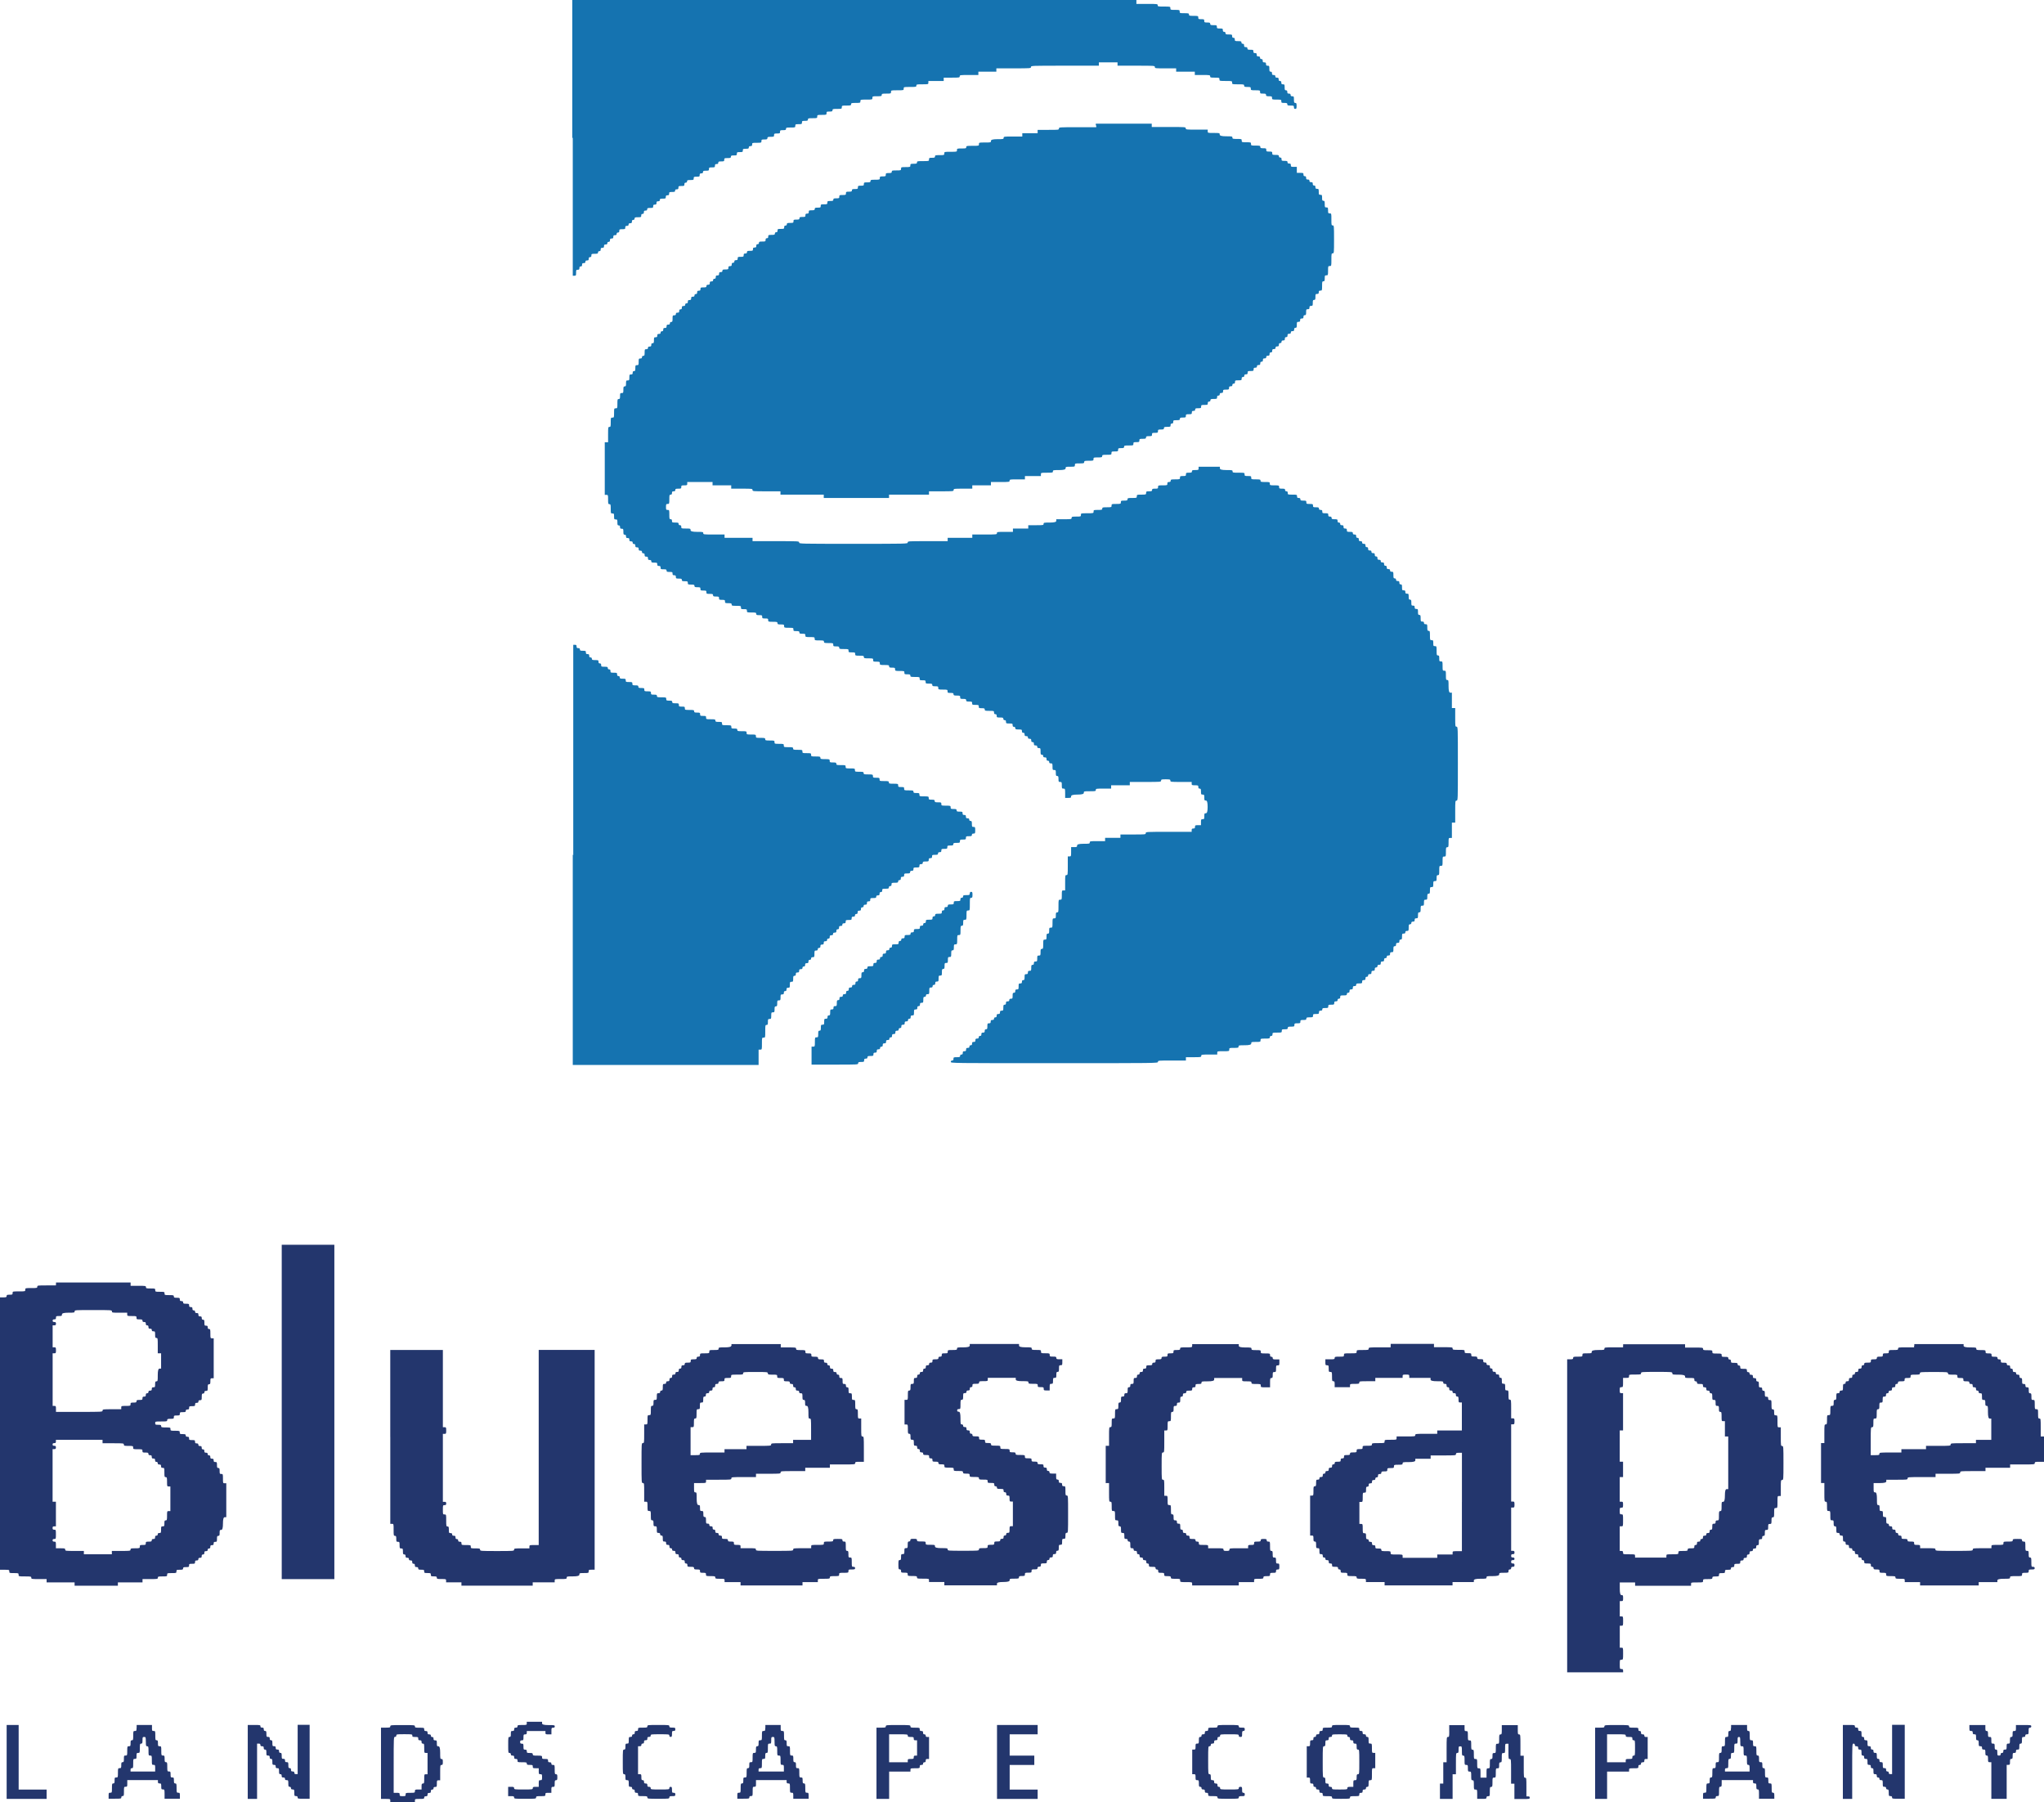 <svg xmlns="http://www.w3.org/2000/svg" id="Layer_1" data-name="Layer 1" viewBox="0 0 725.29 639.5"><defs><style>      .cls-1 {        fill: #23366d;      }      .cls-1, .cls-2 {        stroke-width: 0px;      }      .cls-2 {        fill: #1573b0;      }    </style></defs><g><path class="cls-2" d="M203.24,48.92v48.92h.59c.54,0,.59-.09.59-1.06s.05-1.06.59-1.06c.47,0,.59-.12.59-.59,0-.43.12-.59.47-.59s.47-.17.47-.59c0-.47.12-.59.59-.59.43,0,.59-.12.59-.47s.17-.47.59-.47c.47,0,.59-.12.59-.59,0-.43.12-.59.47-.59s.47-.17.47-.59c0-.54.07-.59,1.18-.59,1.02,0,1.18-.07,1.18-.47,0-.31.17-.47.47-.47.35,0,.47-.17.47-.59,0-.47.12-.59.59-.59s.59-.12.59-.59.12-.59.59-.59c.43,0,.59-.12.59-.47,0-.31.17-.47.47-.47.35,0,.47-.17.47-.59,0-.47.12-.59.59-.59s.59-.12.59-.59.12-.59.59-.59c.43,0,.59-.12.59-.47,0-.31.17-.47.47-.47.35,0,.47-.17.47-.59,0-.54.09-.59,1.06-.59s1.06-.05,1.06-.59c0-.47.12-.59.59-.59.43,0,.59-.12.59-.47s.17-.47.59-.47c.47,0,.59-.12.59-.59,0-.43.12-.59.47-.59.31,0,.47-.17.47-.47,0-.4.17-.47,1.18-.47,1.11,0,1.18-.05,1.18-.59,0-.43.12-.59.47-.59s.47-.17.47-.59c0-.47.12-.59.59-.59.43,0,.59-.12.59-.47,0-.4.17-.47,1.06-.47.97,0,1.06-.05,1.06-.59,0-.47.12-.59.59-.59s.59-.12.59-.59.12-.59.59-.59c.43,0,.59-.12.59-.47,0-.4.17-.47,1.06-.47.97,0,1.06-.05,1.06-.59,0-.47.12-.59.59-.59s.59-.12.59-.59c0-.54.09-.59,1.06-.59.9,0,1.06-.07,1.06-.47,0-.35.17-.47.59-.47.47,0,.59-.12.59-.59,0-.54.09-.59,1.06-.59s1.06-.05,1.06-.59c0-.43.12-.59.47-.59.31,0,.47-.17.47-.47,0-.4.17-.47,1.18-.47,1.11,0,1.18-.05,1.18-.59s.09-.59,1.06-.59,1.06-.05,1.06-.59c0-.47.12-.59.59-.59.43,0,.59-.12.59-.47,0-.4.17-.47,1.06-.47.97,0,1.06-.05,1.06-.59s.09-.59,1.06-.59,1.06-.05,1.06-.59c0-.47.12-.59.59-.59.43,0,.59-.12.59-.47,0-.4.17-.47,1.06-.47.97,0,1.06-.05,1.06-.59s.07-.59,1.18-.59c1.02,0,1.18-.07,1.18-.47s.17-.47,1.06-.47c.97,0,1.06-.05,1.06-.59s.09-.59,1.06-.59,1.06-.05,1.06-.59.09-.59,1.06-.59c.9,0,1.06-.07,1.06-.47,0-.35.17-.47.59-.47.47,0,.59-.12.59-.59,0-.57.05-.59,1.65-.59s1.65-.02,1.65-.59.09-.59,1.06-.59c.9,0,1.06-.07,1.06-.47s.17-.47,1.18-.47c1.11,0,1.18-.05,1.18-.59s.09-.59,1.06-.59,1.06-.05,1.06-.59.09-.59,1.06-.59c.9,0,1.06-.07,1.06-.47,0-.43.17-.47,1.65-.47,1.61,0,1.65-.02,1.65-.59s.07-.59,1.18-.59,1.18-.05,1.18-.59.09-.59,1.06-.59c.9,0,1.06-.07,1.06-.47,0-.43.17-.47,1.65-.47,1.61,0,1.65-.02,1.65-.59s.05-.59,1.65-.59,1.65-.02,1.65-.59.09-.59,1.06-.59c.9,0,1.06-.07,1.06-.47,0-.43.17-.47,1.65-.47,1.61,0,1.65-.02,1.65-.59s.05-.59,1.65-.59c1.49,0,1.65-.05,1.65-.47s.17-.47,1.65-.47c1.61,0,1.65-.02,1.65-.59s.02-.59,2.13-.59,2.13,0,2.13-.59.05-.59,1.65-.59c1.49,0,1.65-.05,1.65-.47s.17-.47,1.65-.47c1.61,0,1.65-.02,1.65-.59s0-.59,2.25-.59,2.25,0,2.25-.59,0-.59,2.25-.59c2.08,0,2.25-.02,2.25-.47s.17-.47,2.13-.47c2.1,0,2.13,0,2.13-.59v-.59h5.44v-1.18h2.84c2.67,0,2.84-.02,2.84-.47s.17-.47,3.31-.47h3.31v-1.18h6.38v-1.18h6.14c5.98,0,6.14-.02,6.14-.47,0-.47.17-.47,12.05-.47h12.05v-1.18h6.62v1.18h6.62c6.45,0,6.62,0,6.62.47s.17.47,3.78.47h3.78v1.18h6.62v1.18h2.72c2.55,0,2.72.02,2.72.47,0,.43.17.47,1.65.47,1.61,0,1.65.02,1.65.59s0,.59,2.25.59,2.25,0,2.25.59.02.59,2.13.59c1.96,0,2.13.02,2.13.47,0,.4.17.47,1.18.47,1.11,0,1.18.05,1.18.59s.05.59,1.65.59,1.65.02,1.65.59.09.59,1.06.59c.9,0,1.06.07,1.06.47s.17.47,1.06.47c.97,0,1.06.05,1.06.59s.05.59,1.65.59,1.65.02,1.65.59.09.59,1.06.59c.9,0,1.06.07,1.06.47s.17.47,1.18.47c1.11,0,1.18.05,1.18.59,0,.43.12.59.47.59.4,0,.47-.17.47-1.06s-.07-1.06-.47-1.06-.47-.17-.47-1.18c0-1.11-.05-1.18-.59-1.18-.43,0-.59-.12-.59-.47s-.17-.47-.59-.47c-.47,0-.59-.12-.59-.59,0-.43-.12-.59-.47-.59-.4,0-.47-.17-.47-1.06,0-.97-.05-1.06-.59-1.06-.47,0-.59-.12-.59-.59,0-.43-.12-.59-.47-.59s-.47-.17-.47-.59c0-.47-.12-.59-.59-.59-.43,0-.59-.12-.59-.47s-.17-.47-.59-.47c-.47,0-.59-.12-.59-.59,0-.43-.12-.59-.47-.59-.4,0-.47-.17-.47-1.06,0-.97-.05-1.06-.59-1.06-.47,0-.59-.12-.59-.59s-.12-.59-.59-.59-.59-.12-.59-.59c0-.43-.12-.59-.47-.59-.31,0-.47-.17-.47-.47,0-.35-.17-.47-.59-.47-.47,0-.59-.12-.59-.59s-.12-.59-.59-.59-.59-.12-.59-.59c0-.54-.09-.59-1.06-.59-.9,0-1.06-.07-1.06-.47,0-.35-.17-.47-.59-.47-.47,0-.59-.12-.59-.59,0-.43-.12-.59-.47-.59-.31,0-.47-.17-.47-.47,0-.4-.17-.47-1.18-.47-1.11,0-1.18-.05-1.18-.59,0-.43-.12-.59-.47-.59s-.47-.17-.47-.59c0-.54-.07-.59-1.18-.59-1.02,0-1.18-.07-1.18-.47,0-.31-.17-.47-.47-.47-.35,0-.47-.17-.47-.59,0-.54-.09-.59-1.06-.59s-1.06-.05-1.06-.59-.07-.59-1.18-.59c-1.02,0-1.18-.07-1.18-.47s-.17-.47-1.06-.47c-.97,0-1.06-.05-1.06-.59s-.09-.59-1.06-.59-1.06-.05-1.06-.59-.05-.59-1.65-.59c-1.49,0-1.65-.05-1.65-.47s-.17-.47-1.65-.47c-1.61,0-1.65-.02-1.65-.59s-.05-.59-1.65-.59-1.65-.02-1.65-.59,0-.59-2.25-.59c-2.08,0-2.25-.02-2.25-.47s-.17-.47-3.78-.47h-3.78V0h-200.17v48.92Z"></path><path class="cls-2" d="M388.99,44.55v.59h-6.62c-6.45,0-6.62,0-6.62.47s-.17.47-3.78.47h-3.78v1.18h-5.44v1.18h-3.31c-3.14,0-3.31.02-3.31.47s-.17.47-2.25.47q-2.25,0-2.25.59c0,.59-.02.59-2.13.59s-2.13,0-2.13.59,0,.59-2.25.59c-2.08,0-2.25.02-2.25.47,0,.43-.17.47-1.65.47-1.61,0-1.65.02-1.65.59s0,.59-2.25.59-2.25,0-2.25.59-.05.59-1.65.59c-1.49,0-1.65.05-1.65.47,0,.4-.17.47-1.06.47-.97,0-1.06.05-1.06.59,0,.59-.02.59-2.13.59-1.96,0-2.13.02-2.13.47,0,.4-.17.47-1.18.47-1.11,0-1.18.05-1.18.59s-.05.59-1.65.59-1.65.02-1.65.59-.05.59-1.65.59c-1.49,0-1.65.05-1.65.47,0,.4-.17.47-1.06.47-.97,0-1.06.05-1.06.59s-.09.59-1.06.59-1.06.05-1.06.59-.05.59-1.65.59c-1.49,0-1.65.05-1.65.47,0,.4-.17.47-1.18.47-1.11,0-1.18.05-1.18.59s-.09.59-1.06.59-1.06.05-1.06.59-.09.59-1.06.59c-.9,0-1.06.07-1.06.47s-.17.47-1.06.47c-.97,0-1.06.05-1.06.59s-.07.59-1.18.59-1.18.05-1.18.59-.09.59-1.06.59c-.9,0-1.06.07-1.06.47s-.17.47-1.06.47c-.97,0-1.06.05-1.06.59s-.07.59-1.18.59-1.18.05-1.18.59-.09.59-1.06.59c-.9,0-1.06.07-1.06.47s-.17.47-1.06.47c-.97,0-1.06.05-1.06.59,0,.47-.12.59-.59.59s-.59.12-.59.59c0,.54-.09.59-1.06.59-.9,0-1.06.07-1.06.47s-.17.47-1.06.47c-.97,0-1.06.05-1.06.59s-.07.59-1.18.59c-1.02,0-1.18.07-1.18.47,0,.31-.17.47-.47.47-.35,0-.47.17-.47.59,0,.54-.07.59-1.18.59s-1.18.05-1.18.59c0,.43-.12.59-.47.59-.31,0-.47.17-.47.47,0,.4-.17.47-1.18.47-1.11,0-1.18.05-1.18.59,0,.43-.12.59-.47.59s-.47.17-.47.59c0,.54-.07.59-1.18.59-1.02,0-1.18.07-1.18.47,0,.31-.17.47-.47.47-.35,0-.47.17-.47.59,0,.47-.12.59-.59.59s-.59.12-.59.59c0,.54-.09.59-1.06.59-.9,0-1.06.07-1.06.47,0,.35-.17.47-.59.47-.47,0-.59.12-.59.59,0,.54-.09.59-1.06.59s-1.06.05-1.06.59c0,.47-.12.59-.59.59-.43,0-.59.12-.59.47,0,.31-.17.47-.47.47-.35,0-.47.17-.47.59,0,.47-.12.59-.59.59s-.59.12-.59.59c0,.54-.09.59-1.06.59-.9,0-1.06.07-1.06.47,0,.35-.17.47-.59.47-.47,0-.59.12-.59.59s-.12.59-.59.59-.59.12-.59.59c0,.43-.12.59-.47.59-.31,0-.47.17-.47.47,0,.35-.17.47-.59.47-.47,0-.59.12-.59.59s-.12.59-.59.59c-.43,0-.59.12-.59.47,0,.4-.17.47-1.06.47-.97,0-1.06.05-1.06.59,0,.47-.12.59-.59.59s-.59.12-.59.59c0,.43-.12.59-.47.59-.31,0-.47.17-.47.47,0,.35-.17.47-.59.47-.47,0-.59.12-.59.59s-.12.59-.59.59-.59.12-.59.59c0,.43-.12.59-.47.59-.31,0-.47.17-.47.47,0,.35-.17.47-.59.47-.47,0-.59.12-.59.59,0,.43-.12.59-.47.59s-.47.17-.47.59c0,.47-.12.59-.59.59-.43,0-.59.12-.59.47s-.17.47-.59.47c-.54,0-.59.07-.59,1.18,0,1.02-.07,1.18-.47,1.18-.31,0-.47.17-.47.47,0,.35-.17.47-.59.47-.47,0-.59.12-.59.59s-.12.59-.59.59-.59.12-.59.59c0,.43-.12.59-.47.59-.31,0-.47.17-.47.47,0,.35-.17.47-.59.47-.47,0-.59.12-.59.59s-.12.59-.59.59c-.54,0-.59.09-.59,1.06,0,.9-.07,1.06-.47,1.06-.35,0-.47.17-.47.59,0,.47-.12.59-.59.59-.43,0-.59.12-.59.47s-.17.47-.59.47c-.54,0-.59.07-.59,1.18,0,1.02-.07,1.18-.47,1.18-.31,0-.47.17-.47.47,0,.35-.17.47-.59.47-.54,0-.59.07-.59,1.18s-.05,1.18-.59,1.18-.59.09-.59,1.06c0,.9-.07,1.06-.47,1.06-.35,0-.47.17-.47.59,0,.47-.12.59-.59.59-.54,0-.59.09-.59,1.06s-.05,1.06-.59,1.06-.59.09-.59,1.06c0,.9-.07,1.06-.47,1.06s-.47.17-.47,1.18c0,1.11-.05,1.18-.59,1.18s-.59.09-.59,1.06c0,.9-.07,1.06-.47,1.06-.43,0-.47.17-.47,1.65,0,1.61-.02,1.65-.59,1.65s-.59.05-.59,1.65-.02,1.65-.59,1.65-.59.05-.59,1.65c0,1.49-.05,1.65-.47,1.65-.45,0-.47.17-.47,2.72v2.72h-1.18v18.67h.59c.57,0,.59.05.59,1.65,0,1.49.05,1.65.47,1.65s.47.17.47,1.65c0,1.61.02,1.65.59,1.65s.59.09.59,1.06.05,1.06.59,1.06.59.09.59,1.06c0,.9.07,1.06.47,1.06.35,0,.47.17.47.59,0,.47.12.59.59.59.54,0,.59.09.59,1.06,0,.9.07,1.06.47,1.06.35,0,.47.17.47.59,0,.47.12.59.59.59s.59.12.59.59.12.59.59.59c.43,0,.59.12.59.47,0,.31.17.47.47.47.35,0,.47.17.47.59,0,.47.12.59.59.59s.59.12.59.59.12.59.59.59c.43,0,.59.12.59.47,0,.31.17.47.47.47.35,0,.47.17.47.59,0,.47.12.59.59.59s.59.12.59.59.12.59.59.59c.43,0,.59.12.59.47,0,.4.17.47,1.06.47.97,0,1.06.05,1.06.59,0,.47.12.59.59.59s.59.12.59.59c0,.54.09.59,1.06.59.9,0,1.06.07,1.06.47s.17.47,1.06.47c.97,0,1.06.05,1.06.59,0,.47.12.59.59.59s.59.12.59.59c0,.54.09.59,1.06.59.9,0,1.06.07,1.06.47s.17.47,1.06.47c.97,0,1.06.05,1.06.59s.07.59,1.18.59c1.02,0,1.18.07,1.18.47s.17.47,1.06.47c.97,0,1.06.05,1.06.59s.09.59,1.06.59,1.06.05,1.06.59.07.59,1.18.59c1.02,0,1.18.07,1.18.47s.17.47,1.06.47c.97,0,1.06.05,1.06.59s.09.59,1.06.59,1.06.05,1.06.59.07.59,1.18.59c1.02,0,1.18.07,1.18.47,0,.43.17.47,1.65.47,1.61,0,1.65.02,1.65.59s.09.59,1.06.59,1.06.05,1.06.59.05.59,1.65.59c1.49,0,1.65.05,1.65.47,0,.4.17.47,1.06.47.97,0,1.06.05,1.06.59s.09.59,1.06.59,1.06.05,1.06.59.05.59,1.65.59c1.49,0,1.65.05,1.65.47,0,.4.17.47,1.18.47,1.11,0,1.18.05,1.18.59s.05.59,1.65.59,1.65.02,1.65.59.09.59,1.06.59c.9,0,1.06.07,1.06.47s.17.47,1.06.47c.97,0,1.06.05,1.06.59s.05.59,1.65.59,1.65.02,1.65.59.05.59,1.65.59c1.49,0,1.65.05,1.65.47s.17.47,1.65.47c1.61,0,1.65.02,1.65.59s.09.59,1.06.59c.9,0,1.06.07,1.06.47,0,.43.17.47,1.65.47,1.61,0,1.65.02,1.65.59s.07.59,1.18.59,1.18.05,1.18.59.05.59,1.54.59c1.37,0,1.54.05,1.54.47s.17.47,1.65.47c1.61,0,1.65.02,1.65.59s.07.59,1.18.59,1.18.05,1.18.59.05.59,1.65.59c1.49,0,1.65.05,1.65.47,0,.4.17.47,1.06.47.97,0,1.06.05,1.06.59s.05.59,1.65.59,1.65.02,1.65.59.09.59,1.06.59c.9,0,1.06.07,1.06.47,0,.43.17.47,1.65.47,1.61,0,1.65.02,1.65.59s.09.59,1.06.59,1.06.05,1.06.59.07.59,1.18.59c1.02,0,1.18.07,1.18.47s.17.47,1.06.47c.97,0,1.06.05,1.06.59s.05.59,1.65.59,1.65.02,1.65.59.09.59,1.06.59c.9,0,1.06.07,1.06.47s.17.47,1.18.47c1.11,0,1.18.05,1.18.59s.09.59,1.06.59c.9,0,1.06.07,1.06.47s.17.47,1.06.47c.97,0,1.06.05,1.06.59s.07.59,1.18.59,1.18.05,1.18.59.09.59,1.06.59c.9,0,1.06.07,1.06.47,0,.43.17.47,1.65.47,1.61,0,1.65.02,1.65.59,0,.43.12.59.47.59s.47.17.47.59c0,.54.07.59,1.18.59,1.02,0,1.18.07,1.18.47,0,.31.17.47.47.47.35,0,.47.17.47.59,0,.54.07.59,1.18.59s1.18.05,1.18.59c0,.43.12.59.47.59.31,0,.47.17.47.47,0,.4.17.47,1.18.47,1.11,0,1.18.05,1.18.59,0,.43.12.59.47.59s.47.17.47.59c0,.47.12.59.59.59.43,0,.59.12.59.47s.17.47.59.47c.47,0,.59.12.59.59,0,.43.12.59.47.59s.47.17.47.59c0,.47.12.59.59.59.43,0,.59.12.59.47s.17.47.59.47c.54,0,.59.07.59,1.18,0,1.02.07,1.18.47,1.18.31,0,.47.17.47.47,0,.35.17.47.59.47.47,0,.59.12.59.59,0,.43.12.59.47.59.31,0,.47.17.47.47,0,.35.17.47.59.47.54,0,.59.07.59,1.18s.05,1.18.59,1.18.59.09.59,1.06c0,.9.07,1.06.47,1.06s.47.17.47,1.06c0,.97.05,1.06.59,1.06s.59.07.59,1.18.05,1.18.59,1.18.59.05.59,1.65v1.65h1.06c.97,0,1.06-.05,1.06-.59q0-.59,2.25-.59t2.25-.59c0-.59.02-.59,2.13-.59,1.96,0,2.13-.02,2.13-.47s.17-.47,2.72-.47h2.72v-1.18h6.62v-1.18h5.55c5.39,0,5.55-.02,5.55-.47,0-.43.17-.47,1.65-.47s1.65.05,1.65.47c0,.45.17.47,3.78.47h3.78v.59c0,.54.07.59,1.18.59s1.18.05,1.18.59c0,.43.12.59.47.59.4,0,.47.17.47,1.06,0,.97.05,1.06.59,1.06s.59.09.59,1.06.05,1.06.59,1.06q.59,0,.59,2.25,0,2.25-.59,2.25c-.54,0-.59.09-.59,1.06s-.05,1.06-.59,1.06-.59.09-.59,1.06v1.06h-1.06c-.97,0-1.06.05-1.06.59,0,.47-.12.59-.59.59s-.59.12-.59.59v.59h-8.15c-7.99,0-8.15,0-8.15.47s-.17.47-4.49.47h-4.49v1.18h-5.44v1.18h-2.72c-2.55,0-2.72.02-2.72.47s-.17.47-2.25.47q-2.25,0-2.25.59c0,.54-.09.59-1.06.59h-1.06v1.65c0,1.61-.02,1.65-.59,1.65h-.59v3.31c0,3.14-.02,3.31-.47,3.31s-.47.17-.47,2.72v2.72h-.59c-.57,0-.59.05-.59,1.65s-.02,1.65-.59,1.65-.59,0-.59,2.25c0,2.08-.02,2.25-.47,2.25-.4,0-.47.17-.47,1.06,0,.97-.05,1.06-.59,1.06s-.59.05-.59,1.65-.02,1.65-.59,1.65-.59.09-.59,1.06c0,.9-.07,1.06-.47,1.06s-.47.17-.47,1.06c0,.97-.05,1.06-.59,1.06s-.59.05-.59,1.65c0,1.49-.05,1.65-.47,1.65-.4,0-.47.17-.47,1.18,0,1.11-.05,1.18-.59,1.18s-.59.09-.59,1.06-.05,1.06-.59,1.06c-.47,0-.59.12-.59.59,0,.43-.12.59-.47.59-.4,0-.47.17-.47,1.06,0,.97-.05,1.06-.59,1.06-.47,0-.59.12-.59.59s-.12.59-.59.59c-.54,0-.59.09-.59,1.06,0,.9-.07,1.06-.47,1.06-.35,0-.47.17-.47.59,0,.47-.12.59-.59.59-.54,0-.59.09-.59,1.06s-.05,1.06-.59,1.06c-.47,0-.59.12-.59.59,0,.43-.12.59-.47.59-.4,0-.47.17-.47,1.06,0,.97-.05,1.06-.59,1.06-.43,0-.59.12-.59.47s-.17.47-.59.47c-.47,0-.59.12-.59.59,0,.43-.12.59-.47.59-.4,0-.47.17-.47,1.06,0,.97-.05,1.06-.59,1.06-.47,0-.59.12-.59.59s-.12.59-.59.59-.59.12-.59.59c0,.43-.12.59-.47.59-.31,0-.47.17-.47.47,0,.35-.17.47-.59.47-.47,0-.59.12-.59.59s-.12.59-.59.59c-.54,0-.59.09-.59,1.06,0,.9-.07,1.06-.47,1.06-.35,0-.47.17-.47.59,0,.47-.12.59-.59.59s-.59.12-.59.59c0,.43-.12.59-.47.59-.31,0-.47.17-.47.47,0,.35-.17.47-.59.47-.47,0-.59.12-.59.59s-.12.59-.59.59-.59.12-.59.59c0,.43-.12.59-.47.59-.31,0-.47.17-.47.47,0,.35-.17.47-.59.47-.47,0-.59.12-.59.59s-.12.59-.59.59-.59.12-.59.59c0,.43-.12.59-.47.59-.31,0-.47.17-.47.47,0,.4-.17.47-1.18.47-1.11,0-1.18.05-1.18.59,0,.43-.12.59-.47.59-.31,0-.47.17-.47.47,0,.47.17.47,36.75.47s36.75,0,36.75-.47.17-.47,4.96-.47h4.96v-1.18h2.72c2.55,0,2.72-.02,2.72-.47s.17-.47,2.84-.47h2.84v-.59c0-.59.02-.59,2.13-.59s2.13,0,2.13-.59.05-.59,1.65-.59c1.49,0,1.65-.05,1.65-.47,0-.45.17-.47,2.25-.47q2.25,0,2.25-.59c0-.57.05-.59,1.65-.59s1.65-.02,1.65-.59.05-.59,1.65-.59c1.49,0,1.65-.05,1.65-.47,0-.31.17-.47.47-.47.35,0,.47-.17.47-.59,0-.57.05-.59,1.65-.59s1.65-.02,1.65-.59.09-.59,1.06-.59c.9,0,1.06-.07,1.06-.47s.17-.47,1.18-.47c1.11,0,1.18-.05,1.18-.59s.09-.59,1.06-.59,1.06-.05,1.06-.59.09-.59,1.06-.59c.9,0,1.06-.07,1.06-.47s.17-.47,1.18-.47c1.11,0,1.18-.05,1.18-.59s.09-.59,1.06-.59,1.06-.05,1.06-.59c0-.47.12-.59.59-.59.43,0,.59-.12.59-.47,0-.4.17-.47,1.06-.47.97,0,1.06-.05,1.06-.59s.09-.59,1.06-.59,1.06-.05,1.06-.59c0-.47.12-.59.59-.59.43,0,.59-.12.59-.47,0-.31.17-.47.47-.47.35,0,.47-.17.47-.59,0-.54.07-.59,1.18-.59,1.02,0,1.18-.07,1.18-.47,0-.31.17-.47.47-.47.35,0,.47-.17.47-.59,0-.47.12-.59.59-.59s.59-.12.59-.59.12-.59.59-.59c.43,0,.59-.12.59-.47,0-.4.17-.47,1.06-.47.97,0,1.06-.05,1.06-.59,0-.47.12-.59.59-.59s.59-.12.59-.59c0-.43.12-.59.47-.59.31,0,.47-.17.47-.47,0-.35.17-.47.59-.47.47,0,.59-.12.59-.59s.12-.59.59-.59.59-.12.59-.59c0-.43.12-.59.47-.59.31,0,.47-.17.47-.47,0-.35.17-.47.59-.47.47,0,.59-.12.59-.59s.12-.59.59-.59.59-.12.59-.59c0-.43.12-.59.47-.59.31,0,.47-.17.47-.47,0-.35.17-.47.59-.47.47,0,.59-.12.59-.59s.12-.59.59-.59c.54,0,.59-.09.59-1.06,0-.9.07-1.06.47-1.06.35,0,.47-.17.47-.59,0-.47.12-.59.59-.59s.59-.12.59-.59c0-.43.12-.59.47-.59.4,0,.47-.17.47-1.06,0-.97.05-1.06.59-1.06.43,0,.59-.12.59-.47s.17-.47.59-.47c.54,0,.59-.07.59-1.18,0-1.02.07-1.18.47-1.18.31,0,.47-.17.47-.47,0-.35.17-.47.59-.47.47,0,.59-.12.59-.59s.12-.59.59-.59c.54,0,.59-.09.59-1.06,0-.9.07-1.06.47-1.06s.47-.17.47-1.18c0-1.11.05-1.18.59-1.18s.59-.09.59-1.06.05-1.06.59-1.06.59-.09.59-1.06c0-.9.07-1.06.47-1.06s.47-.17.47-1.18c0-1.11.05-1.18.59-1.18s.59-.09.59-1.06.05-1.06.59-1.06.59-.09.59-1.06c0-.9.07-1.06.47-1.06.43,0,.47-.17.47-1.65,0-1.61.02-1.65.59-1.65s.59-.05.59-1.65.02-1.65.59-1.65.59-.05.59-1.65c0-1.49.05-1.65.47-1.65s.47-.17.47-1.65c0-1.61.02-1.65.59-1.65h.59v-5.44h1.18v-3.9c0-3.73.02-3.9.47-3.9.47,0,.47-.17.47-13.12s0-13.12-.47-13.12-.47-.17-.47-3.31v-3.31h-1.18v-5.44h-.59q-.59,0-.59-2.25c0-2.08-.02-2.25-.47-2.25-.43,0-.47-.17-.47-1.65,0-1.61-.02-1.65-.59-1.65s-.59-.05-.59-1.65-.02-1.65-.59-1.65-.59-.09-.59-1.06c0-.9-.07-1.06-.47-1.06-.43,0-.47-.17-.47-1.65,0-1.61-.02-1.65-.59-1.65s-.59-.09-.59-1.06-.05-1.06-.59-1.06-.59-.05-.59-1.65c0-1.49-.05-1.65-.47-1.65-.4,0-.47-.17-.47-1.18,0-1.11-.05-1.18-.59-1.18-.43,0-.59-.12-.59-.47s-.17-.47-.59-.47c-.54,0-.59-.07-.59-1.18,0-1.02-.07-1.18-.47-1.18s-.47-.17-.47-1.06c0-.97-.05-1.06-.59-1.06-.47,0-.59-.12-.59-.59s-.12-.59-.59-.59c-.54,0-.59-.09-.59-1.06,0-.9-.07-1.06-.47-1.06s-.47-.17-.47-1.06c0-.97-.05-1.06-.59-1.06-.47,0-.59-.12-.59-.59s-.12-.59-.59-.59c-.54,0-.59-.09-.59-1.06,0-.9-.07-1.06-.47-1.06-.35,0-.47-.17-.47-.59,0-.47-.12-.59-.59-.59-.43,0-.59-.12-.59-.47,0-.31-.17-.47-.47-.47-.4,0-.47-.17-.47-1.18,0-1.11-.05-1.18-.59-1.18-.43,0-.59-.12-.59-.47s-.17-.47-.59-.47c-.47,0-.59-.12-.59-.59,0-.43-.12-.59-.47-.59s-.47-.17-.47-.59c0-.47-.12-.59-.59-.59-.43,0-.59-.12-.59-.47s-.17-.47-.59-.47c-.47,0-.59-.12-.59-.59,0-.43-.12-.59-.47-.59s-.47-.17-.47-.59c0-.47-.12-.59-.59-.59-.43,0-.59-.12-.59-.47s-.17-.47-.59-.47c-.47,0-.59-.12-.59-.59,0-.43-.12-.59-.47-.59s-.47-.17-.47-.59c0-.47-.12-.59-.59-.59-.43,0-.59-.12-.59-.47s-.17-.47-.59-.47c-.47,0-.59-.12-.59-.59,0-.43-.12-.59-.47-.59s-.47-.17-.47-.59c0-.47-.12-.59-.59-.59-.43,0-.59-.12-.59-.47,0-.4-.17-.47-1.06-.47-.97,0-1.06-.05-1.06-.59,0-.47-.12-.59-.59-.59s-.59-.12-.59-.59-.12-.59-.59-.59c-.43,0-.59-.12-.59-.47,0-.31-.17-.47-.47-.47-.35,0-.47-.17-.47-.59,0-.54-.09-.59-1.06-.59-.9,0-1.06-.07-1.06-.47,0-.35-.17-.47-.59-.47-.47,0-.59-.12-.59-.59,0-.54-.09-.59-1.06-.59s-1.06-.05-1.06-.59c0-.47-.12-.59-.59-.59-.43,0-.59-.12-.59-.47,0-.4-.17-.47-1.06-.47-.97,0-1.06-.05-1.06-.59s-.07-.59-1.18-.59-1.18-.05-1.18-.59-.09-.59-1.06-.59c-.9,0-1.06-.07-1.06-.47,0-.35-.17-.47-.59-.47-.47,0-.59-.12-.59-.59,0-.57-.05-.59-1.65-.59s-1.65-.02-1.65-.59c0-.43-.12-.59-.47-.59-.31,0-.47-.17-.47-.47,0-.4-.17-.47-1.06-.47-.97,0-1.06-.05-1.06-.59s-.05-.59-1.65-.59-1.65-.02-1.65-.59-.05-.59-1.65-.59c-1.49,0-1.65-.05-1.65-.47s-.17-.47-1.65-.47c-1.61,0-1.65-.02-1.65-.59s-.07-.59-1.18-.59-1.18-.05-1.18-.59c0-.59-.02-.59-2.13-.59-1.96,0-2.13-.02-2.13-.47s-.17-.47-2.25-.47q-2.25,0-2.25-.59v-.59h-7.56v.59c0,.54-.07.59-1.18.59-1.02,0-1.18.07-1.18.47s-.17.47-1.06.47c-.97,0-1.06.05-1.06.59s-.09.59-1.06.59-1.06.05-1.06.59-.05.59-1.65.59c-1.49,0-1.65.05-1.65.47,0,.35-.17.47-.59.47-.47,0-.59.12-.59.59,0,.57-.05.59-1.65.59s-1.65.02-1.65.59-.09.59-1.06.59c-.9,0-1.06.07-1.06.47s-.17.47-1.06.47c-.97,0-1.06.05-1.06.59s-.05.59-1.65.59-1.65.02-1.65.59-.05.59-1.65.59c-1.49,0-1.65.05-1.65.47,0,.4-.17.47-1.18.47-1.11,0-1.18.05-1.18.59s-.05.59-1.65.59-1.65.02-1.65.59-.05.59-1.65.59c-1.49,0-1.65.05-1.65.47s-.17.47-1.54.47c-1.49,0-1.54.02-1.54.59s0,.59-2.25.59-2.25,0-2.25.59-.05.59-1.65.59c-1.49,0-1.65.05-1.65.47,0,.45-.17.47-2.72.47h-2.72v.59q0,.59-2.25.59c-2.08,0-2.25.02-2.25.47s-.17.47-2.72.47h-2.72v1.18h-5.44v1.18h-2.84c-2.67,0-2.84.02-2.84.47s-.17.47-4.37.47h-4.37v1.18h-8.74v1.18h-7.09c-6.92,0-7.09,0-7.09.47s-.17.47-19.26.47-19.26,0-19.26-.47-.17-.47-8.27-.47h-8.27v-1.18h-9.93v-1.18h-3.78c-3.62,0-3.78-.02-3.78-.47s-.17-.47-2.25-.47q-2.25,0-2.25-.59c0-.57-.05-.59-1.65-.59s-1.65-.02-1.65-.59c0-.43-.12-.59-.47-.59-.31,0-.47-.17-.47-.47,0-.4-.17-.47-1.18-.47-1.11,0-1.18-.05-1.18-.59,0-.43-.12-.59-.47-.59-.43,0-.47-.17-.47-1.65,0-1.61-.02-1.65-.59-1.65s-.59-.09-.59-1.06.05-1.06.59-1.06.59-.05.59-1.65c0-1.49.05-1.65.47-1.65.35,0,.47-.17.47-.59,0-.47.12-.59.59-.59.43,0,.59-.12.59-.47,0-.4.17-.47,1.06-.47.97,0,1.06-.05,1.06-.59s.09-.59,1.06-.59,1.06-.05,1.06-.59v-.59h8.98v1.18h6.62v1.18h3.78c3.62,0,3.78.02,3.78.47s.17.47,4.96.47h4.96v1.18h15.36v1.18h23.16v-1.18h14.18v-1.18h4.37c4.21,0,4.37-.02,4.37-.47s.17-.47,3.31-.47h3.31v-1.18h6.62v-1.18h3.31c3.14,0,3.31-.02,3.31-.47s.17-.47,2.72-.47h2.72v-1.18h5.67v-.59c0-.59.02-.59,2.13-.59,1.96,0,2.13-.02,2.13-.47s.17-.47,2.25-.47q2.25,0,2.25-.59c0-.57.05-.59,1.65-.59s1.65-.02,1.65-.59.05-.59,1.65-.59c1.49,0,1.65-.05,1.65-.47s.17-.47,1.65-.47c1.61,0,1.65-.02,1.65-.59s.05-.59,1.54-.59c1.37,0,1.54-.05,1.54-.47s.17-.47,1.65-.47c1.61,0,1.65-.02,1.65-.59s.07-.59,1.18-.59,1.18-.05,1.18-.59.09-.59,1.06-.59c.9,0,1.06-.07,1.06-.47,0-.43.17-.47,1.65-.47,1.61,0,1.65-.02,1.65-.59s.09-.59,1.06-.59,1.06-.05,1.06-.59.07-.59,1.18-.59c1.02,0,1.18-.07,1.18-.47s.17-.47,1.06-.47c.97,0,1.06-.05,1.06-.59s.09-.59,1.06-.59,1.06-.05,1.06-.59.09-.59,1.06-.59c.9,0,1.06-.07,1.06-.47s.17-.47,1.18-.47c1.11,0,1.18-.05,1.18-.59,0-.43.12-.59.47-.59s.47-.17.47-.59c0-.54.07-.59,1.18-.59,1.02,0,1.18-.07,1.18-.47s.17-.47,1.06-.47c.97,0,1.06-.05,1.06-.59s.09-.59,1.06-.59,1.06-.05,1.06-.59c0-.47.12-.59.59-.59.43,0,.59-.12.59-.47,0-.4.17-.47,1.06-.47.97,0,1.06-.05,1.06-.59s.07-.59,1.18-.59,1.18-.05,1.18-.59c0-.43.12-.59.47-.59.31,0,.47-.17.47-.47,0-.4.17-.47,1.18-.47,1.11,0,1.18-.05,1.18-.59,0-.43.12-.59.47-.59.31,0,.47-.17.47-.47,0-.35.17-.47.59-.47.47,0,.59-.12.59-.59,0-.54.09-.59,1.06-.59s1.06-.05,1.06-.59c0-.47.12-.59.59-.59.43,0,.59-.12.59-.47,0-.31.17-.47.47-.47.35,0,.47-.17.47-.59,0-.54.07-.59,1.18-.59s1.18-.05,1.18-.59c0-.43.12-.59.47-.59.31,0,.47-.17.47-.47,0-.35.17-.47.59-.47.47,0,.59-.12.59-.59,0-.54.09-.59,1.06-.59s1.06-.05,1.06-.59c0-.47.12-.59.59-.59.43,0,.59-.12.59-.47s.17-.47.59-.47c.47,0,.59-.12.59-.59,0-.43.12-.59.47-.59s.47-.17.47-.59c0-.47.12-.59.59-.59.43,0,.59-.12.59-.47s.17-.47.59-.47c.47,0,.59-.12.59-.59,0-.43.12-.59.47-.59s.47-.17.47-.59c0-.47.12-.59.59-.59.43,0,.59-.12.59-.47s.17-.47.59-.47c.47,0,.59-.12.59-.59,0-.43.12-.59.47-.59.31,0,.47-.17.47-.47,0-.35.17-.47.59-.47.47,0,.59-.12.59-.59,0-.43.12-.59.47-.59s.47-.17.47-.59c0-.47.12-.59.59-.59.43,0,.59-.12.59-.47s.17-.47.59-.47c.47,0,.59-.12.59-.59,0-.43.12-.59.47-.59.4,0,.47-.17.47-1.06,0-.97.05-1.06.59-1.06.47,0,.59-.12.59-.59s.12-.59.59-.59.59-.12.59-.59c0-.43.12-.59.47-.59.4,0,.47-.17.47-1.06,0-.97.05-1.06.59-1.06.47,0,.59-.12.59-.59s.12-.59.59-.59c.54,0,.59-.09.59-1.06,0-.9.07-1.06.47-1.06s.47-.17.47-1.06c0-.97.05-1.06.59-1.06.47,0,.59-.12.59-.59s.12-.59.59-.59c.57,0,.59-.05.59-1.65,0-1.49.05-1.65.47-1.65.4,0,.47-.17.47-1.06,0-.97.05-1.06.59-1.06s.59-.05.59-1.65.02-1.65.59-1.65.59,0,.59-2.25c0-2.08.02-2.25.47-2.25s.47-.17.47-4.96-.02-4.96-.47-4.96-.47-.17-.47-2.13c0-2.1,0-2.13-.59-2.13-.54,0-.59-.09-.59-1.06s-.05-1.06-.59-1.06-.59-.07-.59-1.18c0-1.02-.07-1.18-.47-1.18s-.47-.17-.47-1.06c0-.97-.05-1.06-.59-1.06s-.59-.09-.59-1.06-.05-1.06-.59-1.06c-.47,0-.59-.12-.59-.59,0-.43-.12-.59-.47-.59s-.47-.17-.47-.59c0-.47-.12-.59-.59-.59-.43,0-.59-.12-.59-.47s-.17-.47-.59-.47c-.47,0-.59-.12-.59-.59,0-.43-.12-.59-.47-.59s-.47-.17-.47-.59c0-.54-.07-.59-1.18-.59h-1.18v-2.13h-1.06c-.97,0-1.06-.05-1.06-.59,0-.47-.12-.59-.59-.59-.43,0-.59-.12-.59-.47,0-.4-.17-.47-1.06-.47-.97,0-1.06-.05-1.06-.59,0-.43-.12-.59-.47-.59-.31,0-.47-.17-.47-.47,0-.4-.17-.47-1.18-.47-1.11,0-1.18-.05-1.18-.59s-.09-.59-1.06-.59-1.06-.05-1.06-.59-.09-.59-1.06-.59c-.9,0-1.06-.07-1.06-.47,0-.43-.17-.47-1.65-.47-1.61,0-1.65-.02-1.65-.59s-.05-.59-1.65-.59-1.65-.02-1.65-.59-.05-.59-1.65-.59c-1.49,0-1.65-.05-1.65-.47,0-.45-.17-.47-2.25-.47q-2.25,0-2.25-.59c0-.59-.02-.59-2.13-.59s-2.13,0-2.13-.59v-.59h-3.9c-3.73,0-3.9-.02-3.9-.47s-.17-.47-6.03-.47h-6.03v-1.18h-19.85v.59Z"></path><path class="cls-2" d="M203.24,303.21v74.68h65.94v-5.44h.59c.59,0,.59-.02.59-2.13s0-2.13.59-2.13.59,0,.59-2.25c0-2.08.02-2.25.47-2.25.4,0,.47-.17.47-1.06,0-.97.05-1.06.59-1.06s.59-.07.59-1.18.05-1.18.59-1.18.59-.09.59-1.06c0-.9.07-1.06.47-1.06s.47-.17.47-1.06c0-.97.05-1.06.59-1.06s.59-.09.59-1.06.05-1.06.59-1.06c.47,0,.59-.12.59-.59,0-.43.12-.59.47-.59s.47-.17.47-.59c0-.47.12-.59.59-.59.54,0,.59-.09.59-1.06s.05-1.06.59-1.06.59-.09.59-1.06c0-.9.07-1.06.47-1.06.35,0,.47-.17.47-.59,0-.47.12-.59.59-.59s.59-.12.59-.59.12-.59.59-.59c.43,0,.59-.12.59-.47,0-.31.17-.47.47-.47.35,0,.47-.17.47-.59,0-.47.12-.59.59-.59s.59-.12.59-.59c0-.43.12-.59.47-.59.31,0,.47-.17.47-.47,0-.35.17-.47.59-.47.54,0,.59-.07.59-1.18s.05-1.18.59-1.18c.43,0,.59-.12.59-.47,0-.31.17-.47.47-.47.35,0,.47-.17.47-.59,0-.47.12-.59.59-.59s.59-.12.59-.59.12-.59.59-.59c.43,0,.59-.12.59-.47,0-.31.17-.47.47-.47.35,0,.47-.17.47-.59,0-.47.12-.59.59-.59.43,0,.59-.12.59-.47s.17-.47.59-.47c.47,0,.59-.12.59-.59,0-.43.12-.59.47-.59s.47-.17.47-.59c0-.47.12-.59.59-.59.43,0,.59-.12.59-.47s.17-.47.59-.47c.47,0,.59-.12.59-.59,0-.54.09-.59,1.06-.59s1.06-.05,1.06-.59c0-.47.12-.59.59-.59.43,0,.59-.12.59-.47,0-.31.17-.47.47-.47.35,0,.47-.17.47-.59,0-.47.12-.59.59-.59s.59-.12.59-.59c0-.43.12-.59.47-.59.31,0,.47-.17.47-.47,0-.35.17-.47.59-.47.47,0,.59-.12.59-.59s.12-.59.59-.59.59-.12.59-.59c0-.54.09-.59,1.06-.59.9,0,1.06-.07,1.06-.47,0-.35.17-.47.59-.47.47,0,.59-.12.59-.59,0-.43.12-.59.47-.59s.47-.17.47-.59c0-.54.07-.59,1.18-.59,1.02,0,1.18-.07,1.18-.47,0-.31.17-.47.47-.47.35,0,.47-.17.47-.59,0-.54.07-.59,1.18-.59,1.02,0,1.18-.07,1.18-.47,0-.31.17-.47.47-.47.35,0,.47-.17.47-.59,0-.47.12-.59.59-.59s.59-.12.59-.59c0-.54.09-.59,1.06-.59.9,0,1.06-.07,1.06-.47,0-.35.17-.47.59-.47.47,0,.59-.12.59-.59,0-.54.09-.59,1.06-.59s1.06-.05,1.06-.59c0-.47.12-.59.59-.59.43,0,.59-.12.59-.47,0-.4.17-.47,1.06-.47.97,0,1.06-.05,1.06-.59,0-.47.12-.59.59-.59s.59-.12.59-.59c0-.54.09-.59,1.06-.59.9,0,1.06-.07,1.06-.47,0-.35.17-.47.59-.47.47,0,.59-.12.59-.59,0-.54.09-.59,1.06-.59s1.06-.05,1.06-.59.09-.59,1.06-.59c.9,0,1.06-.07,1.06-.47s.17-.47,1.18-.47c1.11,0,1.18-.05,1.18-.59s.09-.59,1.06-.59,1.06-.05,1.06-.59.09-.59,1.06-.59c.9,0,1.06-.07,1.06-.47,0-.35.17-.47.59-.47.54,0,.59-.07.59-1.18s-.05-1.18-.59-1.18-.59-.09-.59-1.06c0-.9-.07-1.06-.47-1.06-.31,0-.47-.17-.47-.47,0-.35-.17-.47-.59-.47-.47,0-.59-.12-.59-.59s-.12-.59-.59-.59-.59-.12-.59-.59c0-.54-.09-.59-1.06-.59-.9,0-1.06-.07-1.06-.47s-.17-.47-1.06-.47c-.97,0-1.06-.05-1.06-.59s-.05-.59-1.65-.59-1.65-.02-1.65-.59-.07-.59-1.18-.59c-1.02,0-1.18-.07-1.18-.47s-.17-.47-1.06-.47c-.97,0-1.06-.05-1.06-.59s-.05-.59-1.65-.59-1.65-.02-1.65-.59-.09-.59-1.06-.59c-.9,0-1.06-.07-1.06-.47,0-.43-.17-.47-1.65-.47-1.61,0-1.65-.02-1.65-.59s-.09-.59-1.06-.59-1.06-.05-1.06-.59-.05-.59-1.65-.59c-1.49,0-1.65-.05-1.65-.47s-.17-.47-1.65-.47c-1.61,0-1.65-.02-1.65-.59s-.07-.59-1.18-.59-1.18-.05-1.18-.59-.05-.59-1.65-.59c-1.49,0-1.65-.05-1.65-.47s-.17-.47-1.54-.47c-1.49,0-1.54-.02-1.54-.59s-.05-.59-1.65-.59-1.65-.02-1.65-.59-.05-.59-1.65-.59c-1.49,0-1.65-.05-1.65-.47,0-.4-.17-.47-1.18-.47-1.11,0-1.18-.05-1.18-.59s-.05-.59-1.65-.59c-1.49,0-1.65-.05-1.65-.47s-.17-.47-1.65-.47c-1.61,0-1.65-.02-1.65-.59s-.05-.59-1.54-.59-1.54-.02-1.54-.59-.05-.59-1.65-.59c-1.49,0-1.65-.05-1.65-.47s-.17-.47-1.65-.47c-1.61,0-1.65-.02-1.65-.59s-.05-.59-1.65-.59-1.65-.02-1.65-.59-.05-.59-1.65-.59c-1.49,0-1.65-.05-1.65-.47s-.17-.47-1.65-.47c-1.61,0-1.65-.02-1.65-.59s-.05-.59-1.65-.59-1.65-.02-1.65-.59-.05-.59-1.65-.59c-1.49,0-1.65-.05-1.65-.47,0-.4-.17-.47-1.06-.47-.97,0-1.06-.05-1.06-.59s-.05-.59-1.65-.59-1.65-.02-1.65-.59-.07-.59-1.18-.59c-1.02,0-1.18-.07-1.18-.47,0-.43-.17-.47-1.65-.47-1.61,0-1.65-.02-1.65-.59s-.09-.59-1.06-.59-1.06-.05-1.06-.59-.09-.59-1.06-.59c-.9,0-1.06-.07-1.06-.47,0-.43-.17-.47-1.65-.47-1.61,0-1.65-.02-1.65-.59s-.09-.59-1.06-.59-1.06-.05-1.06-.59-.07-.59-1.18-.59c-1.02,0-1.18-.07-1.18-.47s-.17-.47-1.06-.47c-.97,0-1.06-.05-1.06-.59s-.05-.59-1.65-.59c-1.49,0-1.65-.05-1.65-.47,0-.4-.17-.47-1.06-.47-.97,0-1.06-.05-1.06-.59s-.07-.59-1.18-.59-1.18-.05-1.18-.59-.09-.59-1.06-.59c-.9,0-1.06-.07-1.06-.47s-.17-.47-1.06-.47c-.97,0-1.06-.05-1.06-.59s-.07-.59-1.18-.59-1.18-.05-1.18-.59-.09-.59-1.06-.59c-.9,0-1.06-.07-1.06-.47,0-.31-.17-.47-.47-.47-.35,0-.47-.17-.47-.59,0-.54-.07-.59-1.18-.59s-1.18-.05-1.18-.59c0-.43-.12-.59-.47-.59-.31,0-.47-.17-.47-.47,0-.4-.17-.47-1.18-.47-1.11,0-1.18-.05-1.18-.59,0-.43-.12-.59-.47-.59s-.47-.17-.47-.59c0-.54-.07-.59-1.18-.59-1.02,0-1.18-.07-1.18-.47,0-.31-.17-.47-.47-.47-.35,0-.47-.17-.47-.59,0-.47-.12-.59-.59-.59s-.59-.12-.59-.59c0-.54-.09-.59-1.06-.59-.9,0-1.06-.07-1.06-.47,0-.35-.17-.47-.59-.47-.47,0-.59-.12-.59-.59s-.12-.59-.59-.59h-.59v74.68Z"></path><path class="cls-2" d="M344.09,317.03c0,.54-.07.59-1.18.59-1.02,0-1.18.07-1.18.47,0,.31-.17.47-.47.47-.35,0-.47.17-.47.59,0,.54-.07.59-1.18.59s-1.18.05-1.18.59-.09.59-1.06.59c-.9,0-1.06.07-1.06.47,0,.35-.17.47-.59.47-.47,0-.59.12-.59.59,0,.43-.12.59-.47.59s-.47.17-.47.59c0,.54-.07.59-1.18.59-1.02,0-1.18.07-1.18.47,0,.31-.17.47-.47.47-.35,0-.47.17-.47.59,0,.54-.07.59-1.18.59s-1.18.05-1.18.59c0,.43-.12.59-.47.59-.31,0-.47.17-.47.47,0,.35-.17.47-.59.47-.47,0-.59.12-.59.59,0,.54-.09.59-1.06.59s-1.06.05-1.06.59c0,.47-.12.59-.59.59-.43,0-.59.12-.59.47,0,.4-.17.47-1.06.47-.97,0-1.06.05-1.06.59,0,.47-.12.59-.59.59-.43,0-.59.12-.59.47,0,.31-.17.47-.47.47-.35,0-.47.17-.47.59,0,.54-.07.59-1.18.59s-1.18.05-1.18.59c0,.43-.12.59-.47.59-.31,0-.47.17-.47.47,0,.35-.17.47-.59.47-.47,0-.59.12-.59.59s-.12.59-.59.59-.59.12-.59.59c0,.43-.12.59-.47.59-.31,0-.47.17-.47.47,0,.35-.17.47-.59.47-.47,0-.59.12-.59.59s-.12.59-.59.59-.59.12-.59.59c0,.54-.09.59-1.06.59-.9,0-1.06.07-1.06.47,0,.35-.17.47-.59.47-.47,0-.59.12-.59.59,0,.43-.12.59-.47.59-.4,0-.47.17-.47,1.06,0,.97-.05,1.06-.59,1.06-.47,0-.59.12-.59.59,0,.43-.12.59-.47.59s-.47.17-.47.59c0,.47-.12.59-.59.59-.43,0-.59.12-.59.47s-.17.47-.59.47c-.47,0-.59.12-.59.59,0,.43-.12.59-.47.59s-.47.17-.47.59c0,.47-.12.59-.59.59-.43,0-.59.12-.59.47s-.17.47-.59.47c-.47,0-.59.12-.59.59,0,.43-.12.59-.47.59-.4,0-.47.17-.47,1.06,0,.97-.05,1.06-.59,1.06-.47,0-.59.12-.59.59s-.12.59-.59.59c-.54,0-.59.09-.59,1.06,0,.9-.07,1.06-.47,1.06-.35,0-.47.17-.47.59,0,.47-.12.59-.59.59-.54,0-.59.09-.59,1.06s-.05,1.06-.59,1.06-.59.09-.59,1.06c0,.9-.07,1.06-.47,1.06s-.47.17-.47,1.18c0,1.11-.05,1.18-.59,1.18s-.59.05-.59,1.65-.02,1.65-.59,1.65h-.59v6.38h8.27c8.11,0,8.27,0,8.27-.47,0-.4.17-.47,1.06-.47.97,0,1.06-.05,1.06-.59,0-.47.12-.59.59-.59.43,0,.59-.12.59-.47,0-.4.17-.47,1.06-.47.97,0,1.06-.05,1.06-.59,0-.47.12-.59.59-.59s.59-.12.59-.59.12-.59.59-.59c.43,0,.59-.12.59-.47,0-.31.17-.47.47-.47.35,0,.47-.17.47-.59,0-.47.12-.59.59-.59s.59-.12.59-.59.12-.59.59-.59c.43,0,.59-.12.59-.47,0-.31.17-.47.47-.47.35,0,.47-.17.47-.59,0-.47.12-.59.59-.59s.59-.12.59-.59.12-.59.59-.59c.43,0,.59-.12.59-.47,0-.31.17-.47.47-.47.35,0,.47-.17.47-.59,0-.47.12-.59.59-.59s.59-.12.59-.59.12-.59.59-.59c.43,0,.59-.12.59-.47,0-.31.17-.47.47-.47.35,0,.47-.17.47-.59,0-.47.12-.59.59-.59.54,0,.59-.09.59-1.06s.05-1.06.59-1.06c.47,0,.59-.12.59-.59,0-.43.12-.59.47-.59s.47-.17.47-.59c0-.47.12-.59.59-.59.54,0,.59-.09.59-1.06,0-.9.07-1.06.47-1.06.31,0,.47-.17.47-.47,0-.35.17-.47.59-.47.54,0,.59-.07.59-1.18s.05-1.18.59-1.18c.43,0,.59-.12.59-.47,0-.31.17-.47.47-.47.35,0,.47-.17.47-.59,0-.47.12-.59.59-.59.54,0,.59-.09.59-1.06s.05-1.06.59-1.06.59-.07.59-1.18c0-1.02.07-1.18.47-1.18s.47-.17.47-1.06c0-.97.05-1.06.59-1.06s.59-.09.59-1.06.05-1.06.59-1.06.59-.07.59-1.18c0-1.02.07-1.18.47-1.18s.47-.17.47-1.06c0-.97.05-1.06.59-1.06s.59-.05.59-1.65.02-1.65.59-1.65.59-.05.59-1.65c0-1.49.05-1.65.47-1.65.4,0,.47-.17.47-1.06,0-.97.05-1.06.59-1.06s.59-.05.59-1.65.02-1.65.59-1.65.59,0,.59-2.25c0-2.08.02-2.25.47-2.25.4,0,.47-.17.47-1.06s-.07-1.06-.47-1.06c-.35,0-.47.17-.47.59Z"></path></g><path class="cls-1" d="M99.97,501.01v59.32h18.67v-118.64h-18.67v59.32Z"></path><path class="cls-1" d="M19.85,455.52v.59h-3.31c-3.14,0-3.31.02-3.31.47s-.17.47-2.13.47c-2.1,0-2.13,0-2.13.59s0,.59-2.25.59-2.25,0-2.25.59c0,.54-.09.59-1.06.59-.9,0-1.06.07-1.06.47s-.17.47-1.18.47H0v96.66h1.65c1.61,0,1.65.02,1.65.59s.05.59,1.65.59,1.65.02,1.65.59,0,.59,2.25.59c2.08,0,2.25.02,2.25.47s.17.47,2.72.47h2.72v1.18h9.93v1.18h15.36v-1.18h8.74v-1.18h2.72c2.55,0,2.72-.02,2.72-.47,0-.43.17-.47,1.65-.47,1.61,0,1.65-.02,1.65-.59s.05-.59,1.65-.59,1.65-.02,1.65-.59.07-.59,1.18-.59c1.02,0,1.18-.07,1.18-.47s.17-.47,1.06-.47c.97,0,1.06-.05,1.06-.59s.09-.59,1.06-.59,1.06-.05,1.06-.59c0-.47.12-.59.59-.59.43,0,.59-.12.59-.47s.17-.47.59-.47c.47,0,.59-.12.59-.59,0-.43.12-.59.47-.59s.47-.17.47-.59c0-.47.12-.59.59-.59.43,0,.59-.12.59-.47,0-.31.17-.47.47-.47.35,0,.47-.17.47-.59,0-.47.12-.59.59-.59s.59-.12.59-.59.12-.59.59-.59c.54,0,.59-.09.59-1.06,0-.9.07-1.06.47-1.06s.47-.17.47-1.06c0-.97.05-1.06.59-1.06q.59,0,.59-2.25t.59-2.25h.59v-12.05h-.59c-.57,0-.59-.05-.59-1.65s-.02-1.65-.59-1.65-.59-.09-.59-1.06c0-.9-.07-1.06-.47-1.06s-.47-.17-.47-1.06c0-.97-.05-1.06-.59-1.06-.47,0-.59-.12-.59-.59s-.12-.59-.59-.59-.59-.12-.59-.59c0-.43-.12-.59-.47-.59-.31,0-.47-.17-.47-.47,0-.35-.17-.47-.59-.47-.47,0-.59-.12-.59-.59,0-.43-.12-.59-.47-.59s-.47-.17-.47-.59c0-.47-.12-.59-.59-.59-.43,0-.59-.12-.59-.47s-.17-.47-.59-.47c-.47,0-.59-.12-.59-.59,0-.54-.09-.59-1.06-.59s-1.06-.05-1.06-.59c0-.47-.12-.59-.59-.59-.43,0-.59-.12-.59-.47,0-.4-.17-.47-1.06-.47-.97,0-1.06-.05-1.06-.59s-.05-.59-1.65-.59-1.65-.02-1.65-.59-.05-.59-1.65-.59c-1.49,0-1.65-.05-1.65-.47,0-.4-.17-.47-1.06-.47-.97,0-1.06-.05-1.06-.59,0-.59.02-.59,2.13-.59,1.96,0,2.13-.02,2.13-.47,0-.4.17-.47,1.18-.47,1.11,0,1.18-.05,1.18-.59s.09-.59,1.06-.59,1.06-.05,1.06-.59.09-.59,1.06-.59c.9,0,1.06-.07,1.06-.47,0-.35.17-.47.59-.47.47,0,.59-.12.59-.59,0-.54.09-.59,1.06-.59s1.06-.05,1.06-.59c0-.47.12-.59.59-.59.43,0,.59-.12.59-.47s.17-.47.59-.47c.54,0,.59-.07.59-1.18,0-1.02.07-1.18.47-1.18.31,0,.47-.17.47-.47,0-.35.17-.47.59-.47.54,0,.59-.07.59-1.18,0-1.02.07-1.18.47-1.18s.47-.17.47-1.06c0-.97.05-1.06.59-1.06h.59v-14.18h-.59c-.57,0-.59-.05-.59-1.65,0-1.49-.05-1.65-.47-1.65-.35,0-.47-.17-.47-.59,0-.47-.12-.59-.59-.59-.54,0-.59-.09-.59-1.06,0-.9-.07-1.06-.47-1.06-.35,0-.47-.17-.47-.59,0-.47-.12-.59-.59-.59s-.59-.12-.59-.59-.12-.59-.59-.59c-.43,0-.59-.12-.59-.47,0-.31-.17-.47-.47-.47-.35,0-.47-.17-.47-.59,0-.47-.12-.59-.59-.59s-.59-.12-.59-.59c0-.54-.09-.59-1.06-.59-.9,0-1.06-.07-1.06-.47,0-.35-.17-.47-.59-.47-.47,0-.59-.12-.59-.59,0-.54-.09-.59-1.06-.59-.9,0-1.06-.07-1.06-.47,0-.43-.17-.47-1.65-.47-1.61,0-1.65-.02-1.65-.59s-.05-.59-1.65-.59-1.65-.02-1.65-.59-.05-.59-1.65-.59c-1.49,0-1.65-.05-1.65-.47,0-.45-.17-.47-2.72-.47h-2.72v-1.18h-26.47v.59ZM39.7,465.33c0,.45.17.47,2.72.47h2.72v.59c0,.57.05.59,1.65.59s1.65.02,1.65.59.09.59,1.06.59c.9,0,1.06.07,1.06.47,0,.35.17.47.59.47.47,0,.59.12.59.59,0,.43.12.59.47.59s.47.17.47.59c0,.47.12.59.59.59.43,0,.59.12.59.47s.17.47.59.47c.54,0,.59.07.59,1.18,0,1.02.07,1.18.47,1.18.45,0,.47.17.47,2.72v2.72h1.18v5.44h-.59q-.59,0-.59,2.25c0,2.08-.02,2.25-.47,2.25-.4,0-.47.17-.47,1.06,0,.97-.05,1.06-.59,1.06-.47,0-.59.12-.59.59s-.12.59-.59.59c-.43,0-.59.12-.59.47,0,.31-.17.47-.47.47-.35,0-.47.17-.47.59,0,.47-.12.59-.59.59s-.59.12-.59.59c0,.54-.09.59-1.06.59-.9,0-1.06.07-1.06.47s-.17.47-1.06.47c-.97,0-1.06.05-1.06.59s-.05.59-1.65.59-1.65.02-1.65.59v.59h-3.31c-3.14,0-3.31.02-3.31.47,0,.47-.17.47-8.27.47h-8.27v-1.06c0-.97-.05-1.06-.59-1.06h-.59v-18.67h.59c.54,0,.59-.09.59-1.06s-.05-1.06-.59-1.06h-.59v-7.8h.59c.47,0,.59-.12.59-.59s-.12-.59-.59-.59c-.43,0-.59-.12-.59-.47s.17-.47.59-.47c.47,0,.59-.12.59-.59,0-.54.09-.59,1.06-.59s1.06-.05,1.06-.59q0-.59,2.25-.59c2.08,0,2.25-.02,2.25-.47,0-.47.17-.47,6.62-.47s6.62,0,6.62.47ZM36.39,511.53v.59h3.78c3.62,0,3.78.02,3.78.47,0,.43.17.47,1.65.47,1.61,0,1.65.02,1.65.59s.05.59,1.65.59,1.65.02,1.65.59.09.59,1.06.59c.9,0,1.06.07,1.06.47,0,.35.17.47.59.47.47,0,.59.12.59.59s.12.59.59.59.59.12.59.59c0,.43.12.59.47.59.31,0,.47.17.47.47,0,.35.17.47.59.47.47,0,.59.12.59.59s.12.59.59.59c.57,0,.59.05.59,1.65,0,1.49.05,1.65.47,1.65s.47.17.47,1.65c0,1.61.02,1.65.59,1.65h.59v8.74h-.59c-.57,0-.59.05-.59,1.65,0,1.49-.05,1.65-.47,1.65-.4,0-.47.17-.47,1.06,0,.97-.05,1.06-.59,1.06s-.59.07-.59,1.18-.05,1.18-.59,1.18c-.43,0-.59.12-.59.47,0,.31-.17.47-.47.47-.35,0-.47.17-.47.59,0,.47-.12.59-.59.59-.43,0-.59.12-.59.47,0,.4-.17.47-1.06.47-.97,0-1.06.05-1.06.59s-.09.59-1.06.59-1.06.05-1.06.59-.05.59-1.65.59c-1.49,0-1.65.05-1.65.47,0,.45-.17.47-3.31.47h-3.31v1.18h-9.93v-1.18h-3.31c-3.14,0-3.31-.02-3.31-.47,0-.43-.17-.47-1.65-.47h-1.65v-1.18c0-1.11-.05-1.18-.59-1.18-.43,0-.59-.12-.59-.47s.17-.47.59-.47c.57,0,.59-.05.59-1.65s-.02-1.65-.59-1.65c-.47,0-.59-.12-.59-.59s.12-.59.59-.59h.59v-8.74h-1.18v-18.67h.59c.47,0,.59-.12.59-.59s-.12-.59-.59-.59c-.43,0-.59-.12-.59-.47s.17-.47.59-.47c.47,0,.59-.12.59-.59v-.59h16.54v.59Z"></path><path class="cls-1" d="M259.49,477.5q0,.59-2.25.59c-2.08,0-2.25.02-2.25.47,0,.43-.17.47-1.65.47-1.61,0-1.65.02-1.65.59s-.05.59-1.65.59-1.65.02-1.65.59c0,.47-.12.59-.59.59-.43,0-.59.12-.59.47,0,.4-.17.47-1.06.47-.97,0-1.06.05-1.06.59s-.09.59-1.06.59c-.9,0-1.06.07-1.06.47,0,.35-.17.47-.59.47-.47,0-.59.12-.59.59,0,.43-.12.59-.47.59s-.47.17-.47.59c0,.47-.12.59-.59.59-.43,0-.59.12-.59.47s-.17.47-.59.47c-.47,0-.59.12-.59.59,0,.43-.12.59-.47.59s-.47.17-.47.59c0,.47-.12.59-.59.59-.43,0-.59.12-.59.47s-.17.47-.59.47c-.54,0-.59.07-.59,1.18,0,1.02-.07,1.18-.47,1.18-.31,0-.47.17-.47.47,0,.35-.17.47-.59.47-.54,0-.59.07-.59,1.18s-.05,1.18-.59,1.18-.59.09-.59,1.06c0,.9-.07,1.06-.47,1.06-.43,0-.47.17-.47,1.65,0,1.61-.02,1.65-.59,1.65s-.59.05-.59,1.65-.02,1.65-.59,1.65h-.59v3.31c0,3.14-.02,3.31-.47,3.31-.47,0-.47.17-.47,7.09s0,7.09.47,7.09.47.17.47,3.31v3.31h.59c.57,0,.59.05.59,1.65s.02,1.65.59,1.65.59.05.59,1.65c0,1.49.05,1.65.47,1.65.4,0,.47.17.47,1.06,0,.97.05,1.06.59,1.06s.59.07.59,1.18.05,1.18.59,1.18c.43,0,.59.12.59.47,0,.31.17.47.47.47.4,0,.47.17.47,1.06,0,.97.05,1.06.59,1.06.47,0,.59.12.59.59s.12.59.59.59.59.12.59.59c0,.43.12.59.47.59.31,0,.47.17.47.47,0,.35.17.47.59.47.47,0,.59.12.59.59s.12.59.59.59.59.12.59.59c0,.43.12.59.47.59.31,0,.47.17.47.47,0,.35.17.47.59.47.47,0,.59.12.59.59,0,.43.12.59.47.59s.47.17.47.59c0,.54.07.59,1.18.59,1.02,0,1.18.07,1.18.47s.17.47,1.06.47c.97,0,1.06.05,1.06.59s.09.59,1.06.59,1.06.05,1.06.59.05.59,1.65.59c1.49,0,1.65.05,1.65.47s.17.47,1.65.47c1.61,0,1.65.02,1.65.59v.59h5.67v1.18h21.98v-1.18h5.44v-.59c0-.59.02-.59,2.13-.59,1.96,0,2.13-.02,2.13-.47,0-.43.17-.47,1.65-.47,1.61,0,1.65-.02,1.65-.59s.05-.59,1.65-.59,1.65-.02,1.65-.59.07-.59,1.18-.59c1.02,0,1.18-.07,1.18-.47,0-.35-.17-.47-.59-.47-.57,0-.59-.05-.59-1.65s-.02-1.65-.59-1.65-.59-.07-.59-1.18c0-1.02-.07-1.18-.47-1.18-.43,0-.47-.17-.47-1.65,0-1.61-.02-1.65-.59-1.65-.43,0-.59-.12-.59-.47,0-.43-.17-.47-1.65-.47s-1.65.05-1.65.47-.17.47-1.65.47c-1.61,0-1.65.02-1.65.59s0,.59-2.25.59-2.25,0-2.25.59v.59h-3.19c-3.02,0-3.19.02-3.19.47,0,.47-.17.47-6.62.47s-6.62,0-6.62-.47-.17-.47-2.72-.47h-2.72v-.59c0-.54-.07-.59-1.18-.59s-1.18-.05-1.18-.59-.09-.59-1.06-.59c-.9,0-1.06-.07-1.06-.47s-.17-.47-1.06-.47c-.97,0-1.06-.05-1.06-.59,0-.47-.12-.59-.59-.59-.43,0-.59-.12-.59-.47s-.17-.47-.59-.47c-.47,0-.59-.12-.59-.59,0-.43-.12-.59-.47-.59s-.47-.17-.47-.59c0-.47-.12-.59-.59-.59-.43,0-.59-.12-.59-.47s-.17-.47-.59-.47c-.54,0-.59-.07-.59-1.18,0-1.02-.07-1.18-.47-1.18s-.47-.17-.47-1.06c0-.97-.05-1.06-.59-1.06s-.59-.09-.59-1.06-.05-1.06-.59-1.06q-.59,0-.59-2.25c0-2.08-.02-2.25-.47-2.25-.43,0-.47-.17-.47-1.65v-1.65h2.13c2.1,0,2.13,0,2.13-.59v-.59h4.49c4.32,0,4.49-.02,4.49-.47s.17-.47,4.37-.47h4.37v-1.18h4.37c4.21,0,4.37-.02,4.37-.47s.17-.47,4.37-.47h4.37v-1.18h8.74v-1.18h4.49c4.32,0,4.49-.02,4.49-.47,0-.43.17-.47,1.54-.47h1.54v-4.49c0-4.32-.02-4.49-.47-4.49s-.47-.17-.47-3.19v-3.19h-.59c-.57,0-.59-.05-.59-1.65,0-1.49-.05-1.65-.47-1.65s-.47-.17-.47-1.65c0-1.61-.02-1.65-.59-1.65s-.59-.07-.59-1.18-.05-1.18-.59-1.18-.59-.09-.59-1.06c0-.9-.07-1.06-.47-1.06-.35,0-.47-.17-.47-.59,0-.47-.12-.59-.59-.59-.54,0-.59-.09-.59-1.06s-.05-1.06-.59-1.06c-.47,0-.59-.12-.59-.59,0-.43-.12-.59-.47-.59-.31,0-.47-.17-.47-.47,0-.35-.17-.47-.59-.47-.47,0-.59-.12-.59-.59s-.12-.59-.59-.59-.59-.12-.59-.59c0-.43-.12-.59-.47-.59-.31,0-.47-.17-.47-.47,0-.35-.17-.47-.59-.47-.47,0-.59-.12-.59-.59,0-.54-.09-.59-1.06-.59-.9,0-1.06-.07-1.06-.47s-.17-.47-1.18-.47c-1.11,0-1.18-.05-1.18-.59s-.09-.59-1.06-.59-1.06-.05-1.06-.59-.05-.59-1.65-.59c-1.49,0-1.65-.05-1.65-.47,0-.45-.17-.47-2.72-.47h-2.72v-1.18h-17.49v.59ZM272.48,487.31c0,.43.17.47,1.65.47,1.61,0,1.65.02,1.65.59s.07.59,1.18.59,1.18.05,1.18.59.09.59,1.06.59c.9,0,1.06.07,1.06.47,0,.35.17.47.59.47.47,0,.59.12.59.59,0,.43.12.59.47.59s.47.17.47.59c0,.47.12.59.59.59.43,0,.59.12.59.47s.17.47.59.47c.54,0,.59.07.59,1.18,0,1.02.07,1.18.47,1.18s.47.17.47,1.06c0,.97.05,1.06.59,1.06q.59,0,.59,2.25c0,2.08.02,2.25.47,2.25s.47.17.47,3.78v3.78h-6.38v1.18h-3.9c-3.73,0-3.9.02-3.9.47s-.17.47-4.37.47h-4.37v1.18h-7.8v1.18h-4.37c-4.21,0-4.37.02-4.37.47,0,.43-.17.47-1.65.47h-1.65v-9.93h.59c.57,0,.59-.05.59-1.54,0-1.37.05-1.54.47-1.54s.47-.17.47-1.65c0-1.61.02-1.65.59-1.65s.59-.07.59-1.18.05-1.18.59-1.18.59-.09.59-1.06c0-.9.07-1.06.47-1.06.35,0,.47-.17.47-.59,0-.47.12-.59.59-.59.43,0,.59-.12.59-.47s.17-.47.59-.47c.47,0,.59-.12.59-.59,0-.43.12-.59.47-.59s.47-.17.47-.59c0-.47.12-.59.59-.59.43,0,.59-.12.59-.47,0-.4.17-.47,1.06-.47.97,0,1.06-.05,1.06-.59s.07-.59,1.18-.59,1.18-.05,1.18-.59c0-.59.02-.59,2.13-.59,1.96,0,2.13-.02,2.13-.47s.17-.47,4.37-.47,4.37.02,4.37.47Z"></path><path class="cls-1" d="M344.09,477.5q0,.59-2.25.59c-2.08,0-2.25.02-2.25.47,0,.43-.17.47-1.65.47-1.61,0-1.65.02-1.65.59s-.09.59-1.06.59-1.06.05-1.06.59c0,.47-.12.59-.59.59-.43,0-.59.12-.59.47,0,.4-.17.47-1.06.47-.97,0-1.06.05-1.06.59,0,.47-.12.59-.59.59-.43,0-.59.12-.59.47s-.17.47-.59.47c-.47,0-.59.12-.59.59,0,.43-.12.59-.47.59s-.47.17-.47.59c0,.47-.12.59-.59.59-.43,0-.59.12-.59.47,0,.31-.17.47-.47.47-.35,0-.47.17-.47.59,0,.47-.12.59-.59.59-.54,0-.59.09-.59,1.06s-.05,1.06-.59,1.06-.59.07-.59,1.18c0,1.02-.07,1.18-.47,1.18-.43,0-.47.17-.47,1.65,0,1.61-.02,1.65-.59,1.65h-.59v8.74h.59c.57,0,.59.05.59,1.65,0,1.49.05,1.65.47,1.65.4,0,.47.17.47,1.06,0,.97.05,1.06.59,1.06s.59.09.59,1.06.05,1.06.59,1.06c.47,0,.59.12.59.59,0,.43.12.59.47.59s.47.17.47.59c0,.47.12.59.59.59.43,0,.59.12.59.47,0,.4.17.47,1.06.47.97,0,1.06.05,1.06.59,0,.47.12.59.59.59s.59.12.59.59c0,.54.09.59,1.06.59.9,0,1.06.07,1.06.47s.17.47,1.06.47c.97,0,1.06.05,1.06.59s.05.59,1.65.59,1.65.02,1.65.59.05.59,1.65.59c1.49,0,1.65.05,1.65.47,0,.4.17.47,1.18.47,1.11,0,1.18.05,1.18.59s.05.59,1.65.59c1.49,0,1.65.05,1.65.47s.17.47,1.54.47c1.49,0,1.54.02,1.54.59s.07.59,1.18.59,1.18.05,1.18.59c0,.43.12.59.47.59.31,0,.47.17.47.47,0,.4.17.47,1.18.47,1.11,0,1.18.05,1.18.59,0,.43.12.59.47.59s.47.17.47.59c0,.47.12.59.59.59.54,0,.59.09.59,1.06s.05,1.06.59,1.06h.59v8.74h-.59c-.54,0-.59.07-.59,1.18s-.05,1.18-.59,1.18c-.43,0-.59.12-.59.47,0,.31-.17.47-.47.47-.35,0-.47.17-.47.59,0,.47-.12.59-.59.59-.43,0-.59.12-.59.47,0,.4-.17.47-1.06.47-.97,0-1.06.05-1.06.59s-.07.59-1.18.59-1.18.05-1.18.59-.05.59-1.54.59c-1.37,0-1.54.05-1.54.47,0,.45-.17.47-5.55.47s-5.55-.02-5.55-.47-.17-.47-2.25-.47q-2.25,0-2.25-.59c0-.57-.05-.59-1.65-.59s-1.65-.02-1.65-.59-.05-.59-1.54-.59c-1.37,0-1.54-.05-1.54-.47,0-.4-.17-.47-1.18-.47s-1.18.07-1.18.47c0,.31-.17.47-.47.47-.4,0-.47.17-.47,1.18,0,1.11-.05,1.18-.59,1.18s-.59.09-.59,1.06-.05,1.06-.59,1.06-.59.09-.59,1.06c0,.9-.07,1.06-.47,1.06-.43,0-.47.17-.47,1.65s.05,1.65.47,1.65c.35,0,.47.17.47.59,0,.54.07.59,1.18.59s1.18.05,1.18.59.05.59,1.65.59c1.49,0,1.65.05,1.65.47,0,.45.17.47,2.13.47,2.1,0,2.13,0,2.13.59v.59h5.44v1.18h18.67v-.59q0-.59,2.25-.59t2.25-.59c0-.57.05-.59,1.65-.59,1.49,0,1.65-.05,1.65-.47,0-.4.17-.47,1.06-.47.97,0,1.06-.05,1.06-.59s.07-.59,1.18-.59,1.18-.05,1.18-.59.09-.59,1.06-.59c.9,0,1.06-.07,1.06-.47,0-.35.17-.47.59-.47.47,0,.59-.12.59-.59,0-.54.09-.59,1.06-.59s1.06-.05,1.06-.59c0-.43.12-.59.47-.59.31,0,.47-.17.47-.47,0-.35.17-.47.59-.47.47,0,.59-.12.59-.59s.12-.59.59-.59.59-.12.59-.59c0-.43.12-.59.47-.59.4,0,.47-.17.47-1.06,0-.97.05-1.06.59-1.06s.59-.09.59-1.06.05-1.06.59-1.06.59-.09.59-1.06c0-.9.07-1.06.47-1.06.47,0,.47-.17.47-6.62s0-6.62-.47-6.62c-.43,0-.47-.17-.47-1.65,0-1.61-.02-1.65-.59-1.65-.47,0-.59-.12-.59-.59s-.12-.59-.59-.59-.59-.12-.59-.59c0-.43-.12-.59-.47-.59-.4,0-.47-.17-.47-1.06v-1.06h-1.18c-1.02,0-1.18-.07-1.18-.47,0-.31-.17-.47-.47-.47-.35,0-.47-.17-.47-.59,0-.47-.12-.59-.59-.59s-.59-.12-.59-.59c0-.54-.09-.59-1.06-.59-.9,0-1.06-.07-1.06-.47s-.17-.47-1.06-.47c-.97,0-1.06-.05-1.06-.59s-.07-.59-1.18-.59-1.18-.05-1.18-.59-.05-.59-1.65-.59c-1.49,0-1.65-.05-1.65-.47,0-.4-.17-.47-1.06-.47-.97,0-1.06-.05-1.06-.59s-.05-.59-1.65-.59-1.65-.02-1.65-.59-.05-.59-1.65-.59c-1.49,0-1.65-.05-1.65-.47,0-.4-.17-.47-1.06-.47-.97,0-1.06-.05-1.06-.59s-.09-.59-1.06-.59-1.06-.05-1.06-.59-.07-.59-1.18-.59c-1.02,0-1.18-.07-1.18-.47,0-.31-.17-.47-.47-.47-.35,0-.47-.17-.47-.59,0-.47-.12-.59-.59-.59s-.59-.12-.59-.59-.12-.59-.59-.59c-.43,0-.59-.12-.59-.47,0-.31-.17-.47-.47-.47-.45,0-.47-.17-.47-2.25q0-2.25-.59-2.25c-.43,0-.59-.12-.59-.47s.17-.47.59-.47c.57,0,.59-.05.59-1.65,0-1.49.05-1.65.47-1.65.4,0,.47-.17.47-1.18,0-1.11.05-1.18.59-1.18.43,0,.59-.12.59-.47s.17-.47.59-.47c.47,0,.59-.12.59-.59,0-.43.12-.59.47-.59s.47-.17.47-.59c0-.54.07-.59,1.18-.59,1.02,0,1.18-.07,1.18-.47,0-.43.17-.47,1.54-.47,1.49,0,1.54-.02,1.54-.59v-.59h9.93v.59q0,.59,2.25.59c2.08,0,2.25.02,2.25.47,0,.43.17.47,1.65.47,1.61,0,1.65.02,1.65.59s.09.59,1.06.59,1.06.05,1.06.59.09.59,1.06.59h1.06v-1.18c0-1.11.05-1.18.59-1.18s.59-.09.59-1.06.05-1.06.59-1.06.59-.09.59-1.06c0-.9.07-1.06.47-1.06s.47-.17.47-1.18c0-1.11.05-1.18.59-1.18s.59-.09.59-1.06v-1.06h-1.06c-.9,0-1.06-.07-1.06-.47s-.17-.47-1.18-.47c-1.11,0-1.18-.05-1.18-.59s-.05-.59-1.54-.59-1.54-.02-1.54-.59-.05-.59-1.65-.59c-1.49,0-1.65-.05-1.65-.47,0-.45-.17-.47-2.25-.47q-2.25,0-2.25-.59v-.59h-17.49v.59Z"></path><path class="cls-1" d="M423.02,477.5c0,.59-.02.59-2.13.59-1.96,0-2.13.02-2.13.47,0,.4-.17.47-1.18.47-1.11,0-1.18.05-1.18.59s-.09.59-1.06.59-1.06.05-1.06.59-.09.59-1.06.59c-.9,0-1.06.07-1.06.47s-.17.47-1.06.47c-.97,0-1.06.05-1.06.59,0,.47-.12.59-.59.59-.43,0-.59.12-.59.47,0,.4-.17.47-1.06.47-.97,0-1.06.05-1.06.59,0,.47-.12.59-.59.59s-.59.12-.59.59-.12.59-.59.59c-.43,0-.59.12-.59.47,0,.31-.17.47-.47.47-.35,0-.47.17-.47.59,0,.47-.12.59-.59.59-.54,0-.59.09-.59,1.06s-.05,1.06-.59,1.06c-.47,0-.59.12-.59.59,0,.43-.12.59-.47.59-.4,0-.47.17-.47,1.06,0,.97-.05,1.06-.59,1.06-.47,0-.59.12-.59.59s-.12.59-.59.59c-.54,0-.59.09-.59,1.06,0,.9-.07,1.06-.47,1.06s-.47.17-.47,1.18c0,1.11-.05,1.18-.59,1.18s-.59.05-.59,1.65-.02,1.65-.59,1.65-.59.05-.59,1.54c0,1.37-.05,1.54-.47,1.54-.45,0-.47.17-.47,3.31v3.31h-1.18v13.23h1.18v3.31c0,3.14.02,3.31.47,3.31.43,0,.47.17.47,1.65,0,1.61.02,1.65.59,1.65s.59.05.59,1.65.02,1.65.59,1.65.59.09.59,1.06c0,.9.07,1.06.47,1.06s.47.17.47,1.18c0,1.11.05,1.18.59,1.18s.59.09.59,1.06.05,1.06.59,1.06c.43,0,.59.12.59.47,0,.31.17.47.47.47.4,0,.47.17.47,1.18,0,1.11.05,1.18.59,1.18.43,0,.59.12.59.47s.17.47.59.47c.47,0,.59.12.59.59,0,.43.12.59.47.59s.47.17.47.59c0,.47.12.59.59.59.43,0,.59.12.59.47s.17.47.59.47c.47,0,.59.12.59.59,0,.43.12.59.47.59s.47.17.47.59c0,.54.07.59,1.18.59,1.02,0,1.18.07,1.18.47,0,.31.17.47.47.47.35,0,.47.17.47.59,0,.54.09.59,1.06.59s1.06.05,1.06.59.07.59,1.18.59c1.02,0,1.18.07,1.18.47,0,.43.17.47,1.65.47,1.61,0,1.65.02,1.65.59s.02.59,2.13.59,2.13,0,2.13.59v.59h16.54v-1.18h5.44v-.59c0-.57.05-.59,1.65-.59,1.49,0,1.65-.05,1.65-.47,0-.4.17-.47,1.18-.47,1.11,0,1.18-.05,1.18-.59s.09-.59,1.06-.59,1.06-.05,1.06-.59c0-.47.12-.59.59-.59.54,0,.59-.09.59-1.06s-.05-1.06-.59-1.06-.59-.09-.59-1.06-.05-1.06-.59-1.06-.59-.07-.59-1.18c0-1.02-.07-1.18-.47-1.18-.43,0-.47-.17-.47-1.65,0-1.61-.02-1.65-.59-1.65-.43,0-.59-.12-.59-.47,0-.4-.17-.47-1.06-.47s-1.06.07-1.06.47-.17.47-1.18.47c-1.11,0-1.18.05-1.18.59s-.09.59-1.06.59-1.06.05-1.06.59v.59h-3.31c-3.14,0-3.31.02-3.31.47,0,.4-.17.47-1.06.47s-1.06-.07-1.06-.47c0-.45-.17-.47-2.72-.47h-2.72v-.59c0-.57-.05-.59-1.65-.59s-1.65-.02-1.65-.59c0-.47-.12-.59-.59-.59-.43,0-.59-.12-.59-.47,0-.4-.17-.47-1.06-.47-.97,0-1.06-.05-1.06-.59,0-.47-.12-.59-.59-.59-.43,0-.59-.12-.59-.47s-.17-.47-.59-.47c-.47,0-.59-.12-.59-.59,0-.43-.12-.59-.47-.59-.4,0-.47-.17-.47-1.06,0-.97-.05-1.06-.59-1.06-.47,0-.59-.12-.59-.59s-.12-.59-.59-.59c-.54,0-.59-.09-.59-1.06,0-.9-.07-1.06-.47-1.06-.43,0-.47-.17-.47-1.65,0-1.61-.02-1.65-.59-1.65s-.59-.05-.59-1.65-.02-1.65-.59-1.65h-.59v-2.84c0-2.67-.02-2.84-.47-2.84s-.47-.17-.47-4.84.02-4.84.47-4.84.47-.17.47-3.9v-3.9h.59c.57,0,.59-.05.59-1.65s.02-1.65.59-1.65.59-.05.59-1.65c0-1.49.05-1.65.47-1.65.4,0,.47-.17.47-1.06,0-.97.05-1.06.59-1.06.47,0,.59-.12.59-.59s.12-.59.59-.59c.54,0,.59-.09.59-1.06,0-.9.07-1.06.47-1.06.35,0,.47-.17.47-.59,0-.47.12-.59.59-.59.43,0,.59-.12.59-.47,0-.4.17-.47,1.06-.47.97,0,1.06-.05,1.06-.59,0-.47.12-.59.59-.59s.59-.12.59-.59c0-.54.09-.59,1.06-.59.9,0,1.06-.07,1.06-.47,0-.45.17-.47,2.25-.47q2.25,0,2.25-.59v-.59h9.93v.59c0,.57.05.59,1.65.59,1.49,0,1.65.05,1.65.47s.17.47,1.65.47c1.61,0,1.65.02,1.65.59s.05.59,1.65.59h1.65v-1.65c0-1.49.05-1.65.47-1.65.4,0,.47-.17.47-1.06,0-.97.05-1.06.59-1.06s.59-.07.59-1.18.05-1.18.59-1.18.59-.09.59-1.06v-1.06h-1.18c-1.02,0-1.18-.07-1.18-.47,0-.31-.17-.47-.47-.47-.35,0-.47-.17-.47-.59,0-.57-.05-.59-1.65-.59s-1.65-.02-1.65-.59-.05-.59-1.65-.59c-1.49,0-1.65-.05-1.65-.47,0-.45-.17-.47-2.25-.47q-2.25,0-2.25-.59v-.59h-16.54v.59Z"></path><path class="cls-1" d="M493.45,477.5v.59h-3.9c-3.73,0-3.9.02-3.9.47s-.17.47-2.13.47c-2.1,0-2.13,0-2.13.59s0,.59-2.25.59-2.25,0-2.25.59-.05.59-1.65.59c-1.49,0-1.65.05-1.65.47s-.17.47-1.65.47h-1.65v1.06c0,.97.05,1.06.59,1.06s.59.07.59,1.18.05,1.18.59,1.18.59.05.59,1.65c0,1.49.05,1.65.47,1.65.4,0,.47.17.47,1.06v1.06h5.44v-.59c0-.57.05-.59,1.65-.59,1.49,0,1.65-.05,1.65-.47,0-.45.17-.47,2.84-.47h2.84v-1.18h9.69v-.59c0-.54.07-.59,1.18-.59s1.18.05,1.18.59v.59h7.56v.59q0,.59,2.25.59c2.08,0,2.25.02,2.25.47,0,.35.17.47.59.47.47,0,.59.12.59.59,0,.43.12.59.47.59s.47.17.47.59c0,.47.12.59.59.59.43,0,.59.12.59.47s.17.47.59.47c.47,0,.59.12.59.59,0,.43.12.59.47.59.4,0,.47.17.47,1.06,0,.97.05,1.06.59,1.06h.59v9.93h-8.74v1.18h-3.9c-3.73,0-3.9.02-3.9.47s-.17.47-3.31.47h-3.31v.59c0,.59-.02.59-2.13.59s-2.13,0-2.13.59,0,.59-2.25.59c-2.08,0-2.25.02-2.25.47,0,.43-.17.47-1.65.47-1.61,0-1.65.02-1.65.59s-.09.59-1.06.59-1.06.05-1.06.59-.07.59-1.18.59c-1.02,0-1.18.07-1.18.47s-.17.47-1.06.47c-.97,0-1.06.05-1.06.59,0,.47-.12.59-.59.59s-.59.12-.59.59c0,.54-.09.59-1.06.59-.9,0-1.06.07-1.06.47,0,.31-.17.47-.47.47-.35,0-.47.17-.47.59,0,.47-.12.59-.59.59s-.59.12-.59.59-.12.59-.59.59c-.43,0-.59.12-.59.47,0,.31-.17.47-.47.47-.35,0-.47.17-.47.59,0,.47-.12.59-.59.59-.43,0-.59.12-.59.47s-.17.47-.59.47c-.54,0-.59.07-.59,1.18,0,1.02-.07,1.18-.47,1.18-.43,0-.47.17-.47,1.65,0,1.61-.02,1.65-.59,1.65h-.59v14.18h.59c.54,0,.59.09.59,1.06,0,.9.07,1.06.47,1.06s.47.17.47,1.18c0,1.11.05,1.18.59,1.18s.59.09.59,1.06.05,1.06.59,1.06c.47,0,.59.12.59.59,0,.43.12.59.47.59.31,0,.47.17.47.47,0,.35.17.47.59.47.47,0,.59.12.59.59s.12.59.59.59.59.12.59.59c0,.54.09.59,1.06.59.9,0,1.06.07,1.06.47,0,.31.17.47.47.47.35,0,.47.17.47.59,0,.54.07.59,1.18.59s1.18.05,1.18.59.05.59,1.65.59c1.49,0,1.65.05,1.65.47s.17.47,1.65.47c1.61,0,1.65.02,1.65.59v.59h6.62v1.18h24.11v-1.18h7.56v-.59q0-.59,2.25-.59c2.08,0,2.25-.02,2.25-.47s.17-.47,2.25-.47q2.25,0,2.25-.59c0-.57.05-.59,1.65-.59s1.65-.02,1.65-.59c0-.43.12-.59.47-.59.31,0,.47-.17.47-.47,0-.35.17-.47.59-.47.47,0,.59-.12.59-.59s-.12-.59-.59-.59-.59-.12-.59-.59.12-.59.59-.59c.43,0,.59-.12.59-.47s-.17-.47-.59-.47c-.47,0-.59-.12-.59-.59s.12-.59.59-.59.59-.12.59-.59-.12-.59-.59-.59h-.59v-15.36h.59c.54,0,.59-.09.59-1.06s-.05-1.06-.59-1.06h-.59v-27.41h.59c.54,0,.59-.09.59-1.06s-.05-1.06-.59-1.06h-.59v-3.31c0-3.14-.02-3.31-.47-3.31-.43,0-.47-.17-.47-1.65,0-1.61-.02-1.65-.59-1.65s-.59-.07-.59-1.18-.05-1.18-.59-1.18-.59-.09-.59-1.06c0-.9-.07-1.06-.47-1.06-.35,0-.47-.17-.47-.59,0-.47-.12-.59-.59-.59-.43,0-.59-.12-.59-.47s-.17-.47-.59-.47c-.47,0-.59-.12-.59-.59,0-.43-.12-.59-.47-.59s-.47-.17-.47-.59c0-.47-.12-.59-.59-.59-.43,0-.59-.12-.59-.47s-.17-.47-.59-.47c-.47,0-.59-.12-.59-.59,0-.54-.09-.59-1.06-.59-.9,0-1.06-.07-1.06-.47s-.17-.47-1.06-.47c-.97,0-1.06-.05-1.06-.59s-.07-.59-1.18-.59-1.18-.05-1.18-.59c0-.59-.02-.59-2.13-.59-1.96,0-2.13-.02-2.13-.47s-.17-.47-3.31-.47h-3.31v-1.18h-15.36v.59ZM518.74,532.92v17.49h-1.65c-1.61,0-1.65.02-1.65.59v.59h-5.44v1.18h-12.29v-.59c0-.59-.02-.59-2.13-.59s-2.13,0-2.13-.59-.05-.59-1.65-.59c-1.49,0-1.65-.05-1.65-.47,0-.4-.17-.47-1.06-.47-.97,0-1.06-.05-1.06-.59,0-.47-.12-.59-.59-.59s-.59-.12-.59-.59-.12-.59-.59-.59c-.43,0-.59-.12-.59-.47,0-.31-.17-.47-.47-.47-.4,0-.47-.17-.47-1.06,0-.97-.05-1.06-.59-1.06s-.59-.05-.59-1.65-.02-1.65-.59-1.65h-.59v-7.8h.59c.57,0,.59-.05.59-1.65s.02-1.65.59-1.65.59-.09.59-1.06c0-.9.07-1.06.47-1.06.35,0,.47-.17.47-.59,0-.47.12-.59.59-.59s.59-.12.59-.59.12-.59.59-.59c.43,0,.59-.12.59-.47,0-.31.17-.47.47-.47.35,0,.47-.17.47-.59,0-.47.12-.59.59-.59.43,0,.59-.12.59-.47,0-.4.17-.47,1.06-.47.97,0,1.06-.05,1.06-.59s.07-.59,1.18-.59,1.18-.05,1.18-.59.05-.59,1.54-.59c1.37,0,1.54-.05,1.54-.47,0-.45.17-.47,2.25-.47q2.25,0,2.25-.59v-.59h5.44v-1.18h4.49c4.32,0,4.49-.02,4.49-.47,0-.4.17-.47,1.06-.47h1.06v17.49Z"></path><path class="cls-1" d="M575.93,477.5v.59h-3.31c-3.14,0-3.31.02-3.31.47s-.17.47-2.25.47q-2.25,0-2.25.59c0,.57-.05.59-1.65.59s-1.65.02-1.65.59-.05.59-1.65.59c-1.49,0-1.65.05-1.65.47,0,.4-.17.47-1.06.47h-1.06v111.07h19.85v-.59c0-.47-.12-.59-.59-.59-.57,0-.59-.05-.59-1.65s.02-1.65.59-1.65.59-.02.59-2.13,0-2.13-.59-2.13h-.59v-7.8h.59c.57,0,.59-.05.59-1.65s-.02-1.65-.59-1.65h-.59v-5.44h.59c.54,0,.59-.09.59-1.06s-.05-1.06-.59-1.06q-.59,0-.59-2.25v-2.25h5.44v1.18h19.85v-.59c0-.59.02-.59,2.13-.59s2.13,0,2.13-.59.05-.59,1.65-.59c1.49,0,1.65-.05,1.65-.47,0-.4.17-.47,1.18-.47,1.11,0,1.18-.05,1.18-.59s.09-.59,1.06-.59,1.06-.05,1.06-.59.09-.59,1.06-.59c.9,0,1.06-.07,1.06-.47,0-.35.17-.47.59-.47.47,0,.59-.12.59-.59,0-.54.09-.59,1.06-.59s1.06-.05,1.06-.59c0-.47.12-.59.59-.59.43,0,.59-.12.59-.47s.17-.47.59-.47c.47,0,.59-.12.59-.59,0-.43.12-.59.47-.59s.47-.17.47-.59c0-.47.12-.59.59-.59.43,0,.59-.12.59-.47s.17-.47.59-.47c.47,0,.59-.12.59-.59,0-.43.12-.59.47-.59.4,0,.47-.17.47-1.06,0-.97.05-1.06.59-1.06.47,0,.59-.12.59-.59,0-.43.12-.59.47-.59.4,0,.47-.17.47-1.06,0-.97.05-1.06.59-1.06s.59-.09.59-1.06.05-1.06.59-1.06.59-.07.59-1.18c0-1.02.07-1.18.47-1.18.43,0,.47-.17.47-1.65,0-1.61.02-1.65.59-1.65s.59-.02.59-2.13,0-2.13.59-2.13h.59v-2.84c0-2.67.02-2.84.47-2.84s.47-.17.47-6.03-.02-6.03-.47-6.03-.47-.17-.47-3.31v-3.31h-.59c-.59,0-.59-.02-.59-2.13s0-2.13-.59-2.13c-.54,0-.59-.09-.59-1.06,0-.9-.07-1.06-.47-1.06-.43,0-.47-.17-.47-1.65,0-1.61-.02-1.65-.59-1.65-.47,0-.59-.12-.59-.59s-.12-.59-.59-.59c-.54,0-.59-.09-.59-1.06,0-.9-.07-1.06-.47-1.06-.35,0-.47-.17-.47-.59,0-.47-.12-.59-.59-.59-.54,0-.59-.09-.59-1.06,0-.9-.07-1.06-.47-1.06-.35,0-.47-.17-.47-.59,0-.47-.12-.59-.59-.59s-.59-.12-.59-.59-.12-.59-.59-.59c-.43,0-.59-.12-.59-.47,0-.31-.17-.47-.47-.47-.35,0-.47-.17-.47-.59,0-.54-.07-.59-1.18-.59s-1.18-.05-1.18-.59c0-.43-.12-.59-.47-.59-.31,0-.47-.17-.47-.47,0-.4-.17-.47-1.18-.47-1.11,0-1.18-.05-1.18-.59,0-.43-.12-.59-.47-.59-.31,0-.47-.17-.47-.47,0-.4-.17-.47-1.18-.47-1.11,0-1.18-.05-1.18-.59s-.05-.59-1.65-.59-1.65-.02-1.65-.59-.05-.59-1.65-.59c-1.49,0-1.65-.05-1.65-.47,0-.45-.17-.47-3.19-.47h-3.19v-1.18h-21.98v.59ZM593.42,487.31c0,.45.17.47,2.25.47q2.25,0,2.25.59c0,.57.05.59,1.65.59s1.65.02,1.65.59c0,.43.12.59.47.59.31,0,.47.17.47.47,0,.4.17.47,1.06.47.97,0,1.06.05,1.06.59,0,.47.12.59.59.59s.59.12.59.59.12.59.59.59c.43,0,.59.12.59.47,0,.31.17.47.47.47.4,0,.47.17.47,1.18,0,1.11.05,1.18.59,1.18s.59.09.59,1.06.05,1.06.59,1.06.59.09.59,1.06c0,.9.07,1.06.47,1.06.43,0,.47.17.47,1.65,0,1.61.02,1.65.59,1.65h.59v5.44h1.18v18.67h-.59q-.59,0-.59,2.25t-.59,2.25c-.57,0-.59.05-.59,1.65,0,1.49-.05,1.65-.47,1.65s-.47.17-.47,1.65c0,1.61-.02,1.65-.59,1.65-.47,0-.59.12-.59.59s-.12.59-.59.59c-.54,0-.59.09-.59,1.06,0,.9-.07,1.06-.47,1.06-.35,0-.47.17-.47.59,0,.47-.12.59-.59.59-.43,0-.59.12-.59.47s-.17.47-.59.47c-.47,0-.59.12-.59.59,0,.43-.12.59-.47.59-.31,0-.47.17-.47.47,0,.35-.17.47-.59.47-.47,0-.59.12-.59.59,0,.43-.12.59-.47.59s-.47.17-.47.59c0,.54-.07.59-1.18.59-1.02,0-1.18.07-1.18.47,0,.43-.17.47-1.65.47-1.61,0-1.65.02-1.65.59s-.02.59-2.13.59-2.13,0-2.13.59v.59h-11.11v-.59c0-.59-.02-.59-2.13-.59s-2.13,0-2.13-.59c0-.47-.12-.59-.59-.59h-.59v-8.74h.59c.59,0,.59-.02.59-2.13s0-2.13-.59-2.13c-.54,0-.59-.07-.59-1.18s.05-1.18.59-1.18.59-.09.59-1.06-.05-1.06-.59-1.06h-.59v-8.74h1.18v-5.44h-1.18v-11.11h1.18v-13.23h-.59c-.54,0-.59-.09-.59-1.06s.05-1.06.59-1.06.59-.05.59-1.65v-1.65h1.06c.97,0,1.06-.05,1.06-.59,0-.59.02-.59,2.13-.59,1.96,0,2.13-.02,2.13-.47s.17-.47,5.55-.47,5.55.02,5.55.47Z"></path><path class="cls-1" d="M679.2,477.5v.59h-2.84c-2.67,0-2.84.02-2.84.47,0,.43-.17.47-1.65.47-1.61,0-1.65.02-1.65.59s-.09.59-1.06.59-1.06.05-1.06.59-.09.59-1.06.59c-.9,0-1.06.07-1.06.47s-.17.47-1.06.47c-.97,0-1.06.05-1.06.59s-.07.59-1.18.59c-1.02,0-1.18.07-1.18.47,0,.31-.17.47-.47.47-.35,0-.47.17-.47.59,0,.47-.12.59-.59.59s-.59.12-.59.59-.12.59-.59.59c-.43,0-.59.12-.59.47,0,.31-.17.47-.47.47-.35,0-.47.17-.47.59,0,.47-.12.59-.59.59s-.59.12-.59.59-.12.59-.59.59c-.43,0-.59.12-.59.47,0,.31-.17.47-.47.47-.4,0-.47.17-.47,1.18,0,1.11-.05,1.18-.59,1.18-.43,0-.59.12-.59.47s-.17.47-.59.47c-.54,0-.59.07-.59,1.18,0,1.02-.07,1.18-.47,1.18s-.47.17-.47,1.06c0,.97-.05,1.06-.59,1.06s-.59.05-.59,1.65-.02,1.65-.59,1.65-.59.05-.59,1.65c0,1.49-.05,1.65-.47,1.65-.45,0-.47.17-.47,3.31v3.31h-1.18v14.18h1.18v3.31c0,3.14.02,3.31.47,3.31.43,0,.47.17.47,1.65,0,1.61.02,1.65.59,1.65s.59.05.59,1.65.02,1.65.59,1.65.59.09.59,1.06c0,.9.07,1.06.47,1.06s.47.17.47,1.18c0,1.11.05,1.18.59,1.18.43,0,.59.12.59.47s.17.47.59.47c.54,0,.59.09.59,1.06,0,.9.07,1.06.47,1.06.35,0,.47.17.47.59,0,.47.12.59.59.59s.59.12.59.59.12.59.59.59c.43,0,.59.12.59.47,0,.31.17.47.47.47.35,0,.47.17.47.59,0,.47.12.59.59.59s.59.12.59.59.12.59.59.59c.43,0,.59.12.59.47,0,.31.17.47.47.47.35,0,.47.17.47.59,0,.54.07.59,1.18.59s1.18.05,1.18.59c0,.43.12.59.47.59.31,0,.47.17.47.47,0,.4.17.47,1.06.47.97,0,1.06.05,1.06.59s.07.59,1.18.59,1.18.05,1.18.59.05.59,1.65.59c1.49,0,1.65.05,1.65.47s.17.47,1.65.47c1.61,0,1.65.02,1.65.59v.59h5.44v1.18h20.8v-1.18h6.62v-.59q0-.59,2.25-.59c2.08,0,2.25-.02,2.25-.47s.17-.47,2.13-.47c2.1,0,2.13,0,2.13-.59,0-.54.07-.59,1.18-.59s1.18-.05,1.18-.59.09-.59,1.06-.59c.9,0,1.06-.07,1.06-.47,0-.35-.17-.47-.59-.47-.57,0-.59-.05-.59-1.65,0-1.49-.05-1.65-.47-1.65-.4,0-.47-.17-.47-1.18,0-1.11-.05-1.18-.59-1.18s-.59-.05-.59-1.65-.02-1.65-.59-1.65c-.43,0-.59-.12-.59-.47,0-.43-.17-.47-1.65-.47s-1.65.05-1.65.47-.17.47-1.65.47c-1.61,0-1.65.02-1.65.59s-.02.59-2.13.59-2.13,0-2.13.59v.59h-3.31c-3.14,0-3.31.02-3.31.47,0,.47-.17.47-6.62.47s-6.62,0-6.62-.47-.17-.47-2.72-.47h-2.72v-.59c0-.54-.09-.59-1.06-.59s-1.06-.05-1.06-.59-.07-.59-1.18-.59c-1.02,0-1.18-.07-1.18-.47s-.17-.47-1.06-.47c-.97,0-1.06-.05-1.06-.59,0-.47-.12-.59-.59-.59-.43,0-.59-.12-.59-.47,0-.31-.17-.47-.47-.47-.35,0-.47-.17-.47-.59,0-.47-.12-.59-.59-.59s-.59-.12-.59-.59-.12-.59-.59-.59c-.43,0-.59-.12-.59-.47,0-.31-.17-.47-.47-.47-.4,0-.47-.17-.47-1.18,0-1.11-.05-1.18-.59-1.18s-.59-.09-.59-1.06-.05-1.06-.59-1.06-.59-.09-.59-1.06c0-.9-.07-1.06-.47-1.06-.45,0-.47-.17-.47-2.25q0-2.25-.59-2.25c-.57,0-.59-.05-.59-1.65v-1.65h2.25q2.25,0,2.25-.59v-.59h3.78c3.62,0,3.78-.02,3.78-.47s.17-.47,4.96-.47h4.96v-1.18h4.37c4.21,0,4.37-.02,4.37-.47s.17-.47,4.49-.47h4.49v-1.18h8.74v-1.18h4.37c4.21,0,4.37-.02,4.37-.47,0-.43.17-.47,1.65-.47h1.65v-8.98h-1.18v-3.19c0-3.02-.02-3.19-.47-3.19-.43,0-.47-.17-.47-1.65,0-1.61-.02-1.65-.59-1.65s-.59-.05-.59-1.65-.02-1.65-.59-1.65-.59-.07-.59-1.18c0-1.02-.07-1.18-.47-1.18s-.47-.17-.47-1.06c0-.97-.05-1.06-.59-1.06-.47,0-.59-.12-.59-.59s-.12-.59-.59-.59c-.54,0-.59-.09-.59-1.06,0-.9-.07-1.06-.47-1.06-.35,0-.47-.17-.47-.59,0-.47-.12-.59-.59-.59-.43,0-.59-.12-.59-.47s-.17-.47-.59-.47c-.47,0-.59-.12-.59-.59,0-.43-.12-.59-.47-.59s-.47-.17-.47-.59c0-.47-.12-.59-.59-.59-.43,0-.59-.12-.59-.47,0-.4-.17-.47-1.06-.47-.97,0-1.06-.05-1.06-.59,0-.47-.12-.59-.59-.59-.43,0-.59-.12-.59-.47,0-.4-.17-.47-1.06-.47-.97,0-1.06-.05-1.06-.59s-.09-.59-1.06-.59-1.06-.05-1.06-.59-.05-.59-1.65-.59c-1.49,0-1.65-.05-1.65-.47,0-.45-.17-.47-2.25-.47q-2.25,0-2.25-.59v-.59h-17.49v.59ZM691.26,487.31c0,.43.17.47,1.65.47,1.61,0,1.65.02,1.65.59s.09.59,1.06.59,1.06.05,1.06.59.09.59,1.06.59c.9,0,1.06.07,1.06.47,0,.35.17.47.59.47.47,0,.59.12.59.59s.12.59.59.59.59.12.59.59c0,.43.12.59.47.59.31,0,.47.17.47.47,0,.35.17.47.59.47.54,0,.59.07.59,1.18s.05,1.18.59,1.18.59.09.59,1.06c0,.9.07,1.06.47,1.06.45,0,.47.17.47,2.25q0,2.25.59,2.25h.59v7.56h-5.44v1.18h-4.49c-4.32,0-4.49.02-4.49.47s-.17.47-4.37.47h-4.37v1.18h-8.74v1.18h-3.9c-3.73,0-3.9.02-3.9.47,0,.43-.17.47-1.54.47h-1.54v-4.96c0-4.8.02-4.96.47-4.96.43,0,.47-.17.47-1.54,0-1.49.02-1.54.59-1.54s.59-.05.59-1.65c0-1.49.05-1.65.47-1.65.4,0,.47-.17.47-1.18,0-1.11.05-1.18.59-1.18s.59-.09.59-1.06.05-1.06.59-1.06c.47,0,.59-.12.59-.59,0-.43.12-.59.47-.59.31,0,.47-.17.47-.47,0-.35.17-.47.59-.47.47,0,.59-.12.59-.59s.12-.59.59-.59.59-.12.59-.59c0-.43.12-.59.47-.59.31,0,.47-.17.47-.47,0-.4.17-.47,1.18-.47,1.11,0,1.18-.05,1.18-.59s.09-.59,1.06-.59,1.06-.05,1.06-.59.05-.59,1.65-.59c1.49,0,1.65-.05,1.65-.47,0-.45.17-.47,4.96-.47s4.96.02,4.96.47Z"></path><path class="cls-1" d="M138.49,509.87v30.84h.59c.59,0,.59.02.59,2.13,0,1.96.02,2.13.47,2.13.4,0,.47.17.47,1.06,0,.97.05,1.06.59,1.06s.59.07.59,1.18.05,1.18.59,1.18.59.09.59,1.06c0,.9.07,1.06.47,1.06.35,0,.47.17.47.59,0,.47.12.59.59.59.43,0,.59.12.59.47s.17.47.59.47c.47,0,.59.12.59.59,0,.43.12.59.47.59s.47.17.47.59c0,.47.12.59.59.59.43,0,.59.12.59.47,0,.4.17.47,1.06.47.97,0,1.06.05,1.06.59s.07.59,1.18.59,1.18.05,1.18.59.09.59,1.06.59c.9,0,1.06.07,1.06.47,0,.43.17.47,1.65.47,1.61,0,1.65.02,1.65.59v.59h5.44v1.18h25.29v-1.18h7.8v-.59c0-.59.02-.59,2.13-.59,1.96,0,2.13-.02,2.13-.47s.17-.47,2.25-.47q2.25,0,2.25-.59c0-.57.05-.59,1.65-.59s1.65-.02,1.65-.59.09-.59,1.06-.59h1.06v-77.99h-19.85v69.24h-1.65c-1.61,0-1.65.02-1.65.59v.59h-2.72c-2.55,0-2.72.02-2.72.47s-.17.47-6.03.47-6.03-.02-6.03-.47c0-.43-.17-.47-1.65-.47-1.61,0-1.65-.02-1.65-.59s-.05-.59-1.65-.59-1.65-.02-1.65-.59c0-.47-.12-.59-.59-.59-.43,0-.59-.12-.59-.47,0-.31-.17-.47-.47-.47-.35,0-.47-.17-.47-.59,0-.47-.12-.59-.59-.59-.43,0-.59-.12-.59-.47s-.17-.47-.59-.47c-.54,0-.59-.07-.59-1.18,0-1.02-.07-1.18-.47-1.18-.45,0-.47-.17-.47-2.13,0-2.1,0-2.13-.59-2.13s-.59-.05-.59-1.65.02-1.65.59-1.65c.47,0,.59-.12.59-.59s-.12-.59-.59-.59h-.59v-24.11h.59c.54,0,.59-.07.59-1.18s-.05-1.18-.59-1.18h-.59v-27.41h-18.67v30.84Z"></path><path class="cls-1" d="M186.93,611.5c0,.57-.05.59-1.65.59-1.49,0-1.65.05-1.65.47,0,.35-.17.47-.59.47-.47,0-.59.12-.59.59s-.12.59-.59.59c-.54,0-.59.09-.59,1.06,0,.9-.07,1.06-.47,1.06-.45,0-.47.17-.47,2.84s.02,2.84.47,2.84c.31,0,.47.17.47.47,0,.35.17.47.59.47.47,0,.59.12.59.59s.12.59.59.59.59.12.59.59c0,.57.05.59,1.65.59,1.49,0,1.65.05,1.65.47,0,.4.17.47,1.06.47.97,0,1.06.05,1.06.59s.09.59,1.06.59h1.06v1.06c0,.97.05,1.06.59,1.06s.59.09.59,1.06-.05,1.06-.59,1.06-.59.07-.59,1.18v1.18h-1.06c-.9,0-1.06.07-1.06.47,0,.45-.17.47-3.31.47s-3.31-.02-3.31-.47c0-.4-.17-.47-1.06-.47h-1.06v3.31h1.06c.9,0,1.06.07,1.06.47,0,.45.17.47,3.9.47s3.9-.02,3.9-.47c0-.43.17-.47,1.65-.47,1.61,0,1.65-.02,1.65-.59s.09-.59,1.06-.59h1.06v-1.06c0-.97.05-1.06.59-1.06s.59-.07.59-1.18c0-1.02.07-1.18.47-1.18s.47-.17.47-1.06-.07-1.06-.47-1.06c-.43,0-.47-.17-.47-1.65,0-1.61-.02-1.65-.59-1.65-.43,0-.59-.12-.59-.47s-.17-.47-.59-.47c-.47,0-.59-.12-.59-.59,0-.54-.09-.59-1.06-.59s-1.06-.05-1.06-.59-.05-.59-1.65-.59c-1.49,0-1.65-.05-1.65-.47,0-.4-.17-.47-1.06-.47-.97,0-1.06-.05-1.06-.59,0-.47-.12-.59-.59-.59-.54,0-.59-.09-.59-1.06s-.05-1.06-.59-1.06c-.47,0-.59-.12-.59-.59s.12-.59.59-.59c.54,0,.59-.09.59-1.06s.05-1.06.59-1.06c.47,0,.59-.12.59-.59v-.59h6.62v.59c0,.54.09.59,1.06.59h1.06v-1.18c0-1.11.05-1.18.59-1.18.43,0,.59-.12.59-.47,0-.45-.17-.47-2.25-.47q-2.25,0-2.25-.59v-.59h-5.44v.59Z"></path><path class="cls-1" d="M2.36,625.2v13.12h14.18v-3.31H6.62v-22.92H2.36v13.12Z"></path><path class="cls-1" d="M48.45,613.15c0,.97-.05,1.06-.59,1.06s-.59.05-.59,1.65c0,1.49-.05,1.65-.47,1.65-.4,0-.47.17-.47,1.06,0,.97-.05,1.06-.59,1.06s-.59.05-.59,1.65-.02,1.65-.59,1.65-.59.07-.59,1.18c0,1.02-.07,1.18-.47,1.18s-.47.17-.47,1.06c0,.97-.05,1.06-.59,1.06s-.59.05-.59,1.65-.02,1.65-.59,1.65-.59.09-.59,1.06c0,.9-.07,1.06-.47,1.06-.43,0-.47.17-.47,1.65,0,1.61-.02,1.65-.59,1.65s-.59.09-.59,1.06v1.06h2.25c2.08,0,2.25-.02,2.25-.47,0-.31.17-.47.47-.47.43,0,.47-.17.47-1.65,0-1.61.02-1.65.59-1.65s.59-.07.59-1.18v-1.18h10.87v.59c0,.47.12.59.59.59.54,0,.59.09.59,1.06s.05,1.06.59,1.06.59.05.59,1.65v1.65h5.44v-1.06c0-.97-.05-1.06-.59-1.06s-.59-.05-.59-1.65c0-1.49-.05-1.65-.47-1.65-.4,0-.47-.17-.47-1.06,0-.97-.05-1.06-.59-1.06s-.59-.09-.59-1.06-.05-1.06-.59-1.06-.59-.05-.59-1.65c0-1.49-.05-1.65-.47-1.65-.4,0-.47-.17-.47-1.18,0-1.11-.05-1.18-.59-1.18s-.59-.05-.59-1.65-.02-1.65-.59-1.65-.59-.09-.59-1.06c0-.9-.07-1.06-.47-1.06-.43,0-.47-.17-.47-1.65,0-1.61-.02-1.65-.59-1.65s-.59-.09-.59-1.06v-1.06h-5.44v1.06ZM51.76,617.99c0,1.49.05,1.65.47,1.65s.47.17.47,1.65c0,1.61.02,1.65.59,1.65s.59.05.59,1.65.02,1.65.59,1.65.59.07.59,1.18v1.18h-8.74v-.59c0-.43.12-.59.47-.59.43,0,.47-.17.47-1.65,0-1.61.02-1.65.59-1.65s.59-.09.59-1.06.05-1.06.59-1.06.59-.05.59-1.65c0-1.49.05-1.65.47-1.65.4,0,.47-.17.47-1.18,0-1.11.05-1.18.59-1.18s.59.05.59,1.65Z"></path><path class="cls-1" d="M87.91,625.2v13.12h3.31v-19.62h.59c.43,0,.59.12.59.47s.17.47.59.47c.47,0,.59.12.59.59,0,.43.12.59.47.59.4,0,.47.17.47,1.06,0,.97.05,1.06.59,1.06.47,0,.59.12.59.59,0,.43.12.59.47.59.4,0,.47.17.47,1.06,0,.97.05,1.06.59,1.06.47,0,.59.12.59.59s.12.59.59.59c.54,0,.59.09.59,1.06,0,.9.07,1.06.47,1.06.35,0,.47.17.47.59,0,.47.12.59.59.59.43,0,.59.12.59.47s.17.47.59.47c.54,0,.59.07.59,1.18,0,1.02.07,1.18.47,1.18.31,0,.47.17.47.47,0,.35.17.47.59.47.54,0,.59.07.59,1.18s.05,1.18.59,1.18c.43,0,.59.12.59.47,0,.45.17.47,2.13.47h2.13v-26.23h-4.25v17.49h-.59c-.43,0-.59-.12-.59-.47s-.17-.47-.59-.47c-.47,0-.59-.12-.59-.59,0-.43-.12-.59-.47-.59-.4,0-.47-.17-.47-1.06,0-.97-.05-1.06-.59-1.06-.47,0-.59-.12-.59-.59s-.12-.59-.59-.59c-.54,0-.59-.09-.59-1.06,0-.9-.07-1.06-.47-1.06-.35,0-.47-.17-.47-.59,0-.47-.12-.59-.59-.59s-.59-.12-.59-.59-.12-.59-.59-.59c-.54,0-.59-.09-.59-1.06,0-.9-.07-1.06-.47-1.06-.35,0-.47-.17-.47-.59,0-.47-.12-.59-.59-.59-.54,0-.59-.09-.59-1.06,0-.9-.07-1.06-.47-1.06-.35,0-.47-.17-.47-.59,0-.47-.12-.59-.59-.59-.43,0-.59-.12-.59-.47,0-.45-.17-.47-2.25-.47h-2.25v13.12Z"></path><path class="cls-1" d="M138.49,612.56c0,.43-.17.47-1.65.47h-1.65v25.29h1.65c1.61,0,1.65.02,1.65.59v.59h8.74v-.59c0-.57.05-.59,1.65-.59,1.49,0,1.65-.05,1.65-.47,0-.35.17-.47.59-.47.47,0,.59-.12.59-.59s.12-.59.59-.59.59-.12.59-.59c0-.43.12-.59.47-.59.31,0,.47-.17.47-.47,0-.35.17-.47.59-.47.54,0,.59-.07.59-1.18s.05-1.18.59-1.18h.59v-2.72c0-2.55.02-2.72.47-2.72.4,0,.47-.17.47-1.06s-.07-1.06-.47-1.06c-.45,0-.47-.17-.47-2.25q0-2.25-.59-2.25c-.54,0-.59-.09-.59-1.06s-.05-1.06-.59-1.06c-.47,0-.59-.12-.59-.59,0-.43-.12-.59-.47-.59-.31,0-.47-.17-.47-.47,0-.35-.17-.47-.59-.47-.47,0-.59-.12-.59-.59s-.12-.59-.59-.59-.59-.12-.59-.59c0-.57-.05-.59-1.65-.59-1.49,0-1.65-.05-1.65-.47,0-.45-.17-.47-4.37-.47s-4.37.02-4.37.47ZM146.29,615.87c0,.4.17.47,1.06.47.97,0,1.06.05,1.06.59,0,.47.12.59.59.59s.59.12.59.59c0,.43.12.59.47.59.43,0,.47.17.47,1.65,0,1.61.02,1.65.59,1.65h.59v7.56h-.59c-.57,0-.59.05-.59,1.65,0,1.49-.05,1.65-.47,1.65-.4,0-.47.17-.47,1.06v1.06h-1.18c-1.11,0-1.18.05-1.18.59s-.05.59-1.65.59-1.65.02-1.65.59-.09.59-1.06.59-1.06-.05-1.06-.59-.09-.59-1.06-.59h-1.06v-9.93c0-9.76,0-9.93.47-9.93.31,0,.47-.17.47-.47,0-.45.17-.47,2.84-.47s2.84.02,2.84.47Z"></path><path class="cls-1" d="M229.71,612.56c0,.43-.17.47-1.65.47-1.61,0-1.65.02-1.65.59,0,.47-.12.59-.59.59s-.59.12-.59.59c0,.43-.12.59-.47.59-.31,0-.47.17-.47.47,0,.35-.17.47-.59.47-.54,0-.59.07-.59,1.18s-.05,1.18-.59,1.18-.59.09-.59,1.06c0,.9-.07,1.06-.47,1.06-.45,0-.47.17-.47,4.37s.02,4.37.47,4.37c.4,0,.47.17.47,1.06,0,.97.05,1.06.59,1.06s.59.07.59,1.18.05,1.18.59,1.18c.43,0,.59.12.59.47,0,.31.17.47.47.47.35,0,.47.17.47.59,0,.47.12.59.59.59s.59.12.59.59c0,.57.05.59,1.65.59,1.49,0,1.65.05,1.65.47,0,.45.17.47,3.9.47s3.9-.02,3.9-.47c0-.4.17-.47,1.06-.47.97,0,1.06-.05,1.06-.59,0-.47-.12-.59-.59-.59-.54,0-.59-.09-.59-1.06,0-.9-.07-1.06-.47-1.06-.31,0-.47.17-.47.47,0,.45-.17.47-3.31.47s-3.31-.02-3.31-.47c0-.35-.17-.47-.59-.47-.47,0-.59-.12-.59-.59s-.12-.59-.59-.59-.59-.12-.59-.59c0-.43-.12-.59-.47-.59-.4,0-.47-.17-.47-1.06,0-.97-.05-1.06-.59-1.06h-.59v-9.93h.59c.43,0,.59-.12.59-.47,0-.31.17-.47.47-.47.35,0,.47-.17.47-.59,0-.47.12-.59.59-.59s.59-.12.59-.59.12-.59.59-.59c.43,0,.59-.12.59-.47,0-.45.17-.47,3.31-.47s3.31.02,3.31.47c0,.31.17.47.47.47.4,0,.47-.17.47-1.06,0-.97.05-1.06.59-1.06.47,0,.59-.12.59-.59,0-.54-.09-.59-1.06-.59-.9,0-1.06-.07-1.06-.47,0-.45-.17-.47-3.9-.47s-3.9.02-3.9.47Z"></path><path class="cls-1" d="M271.54,613.15c0,.97-.05,1.06-.59,1.06s-.59.05-.59,1.65-.02,1.65-.59,1.65-.59.09-.59,1.06c0,.9-.07,1.06-.47,1.06s-.47.17-.47,1.18c0,1.11-.05,1.18-.59,1.18s-.59.05-.59,1.65-.02,1.65-.59,1.65-.59.09-.59,1.06c0,.9-.07,1.06-.47,1.06-.43,0-.47.17-.47,1.65,0,1.61-.02,1.65-.59,1.65s-.59.09-.59,1.06c0,.9-.07,1.06-.47,1.06-.43,0-.47.17-.47,1.65,0,1.61-.02,1.65-.59,1.65s-.59.09-.59,1.06v1.06h2.13c1.96,0,2.13-.02,2.13-.47,0-.35.17-.47.59-.47.57,0,.59-.05.59-1.65s.02-1.65.59-1.65.59-.07.59-1.18v-1.18h10.87v.59c0,.47.12.59.59.59.57,0,.59.05.59,1.65s.02,1.65.59,1.65.59.09.59,1.06v1.06h5.44v-1.06c0-.97-.05-1.06-.59-1.06s-.59-.05-.59-1.65c0-1.49-.05-1.65-.47-1.65-.4,0-.47-.17-.47-1.06,0-.97-.05-1.06-.59-1.06s-.59-.05-.59-1.65-.02-1.65-.59-1.65-.59-.09-.59-1.06c0-.9-.07-1.06-.47-1.06s-.47-.17-.47-1.18c0-1.11-.05-1.18-.59-1.18s-.59-.05-.59-1.65-.02-1.65-.59-1.65-.59-.09-.59-1.06c0-.9-.07-1.06-.47-1.06-.43,0-.47-.17-.47-1.65,0-1.61-.02-1.65-.59-1.65s-.59-.09-.59-1.06v-1.06h-5.44v1.06ZM274.85,617.99c0,1.49.05,1.65.47,1.65s.47.17.47,1.65c0,1.61.02,1.65.59,1.65s.59.05.59,1.65.02,1.65.59,1.65.59.07.59,1.18v1.18h-8.98v-.59c0-.47.12-.59.59-.59.57,0,.59-.05.59-1.65s.02-1.65.59-1.65.59-.09.59-1.06c0-.9.07-1.06.47-1.06.43,0,.47-.17.47-1.65,0-1.61.02-1.65.59-1.65s.59-.07.59-1.18.05-1.18.59-1.18.59.05.59,1.65Z"></path><path class="cls-1" d="M314.31,612.56c0,.43-.17.47-1.65.47h-1.65v25.29h4.49v-9.69h7.56v-.59c0-.57.05-.59,1.65-.59s1.65-.02,1.65-.59c0-.47.12-.59.59-.59.43,0,.59-.12.59-.47,0-.31.17-.47.47-.47.35,0,.47-.17.47-.59,0-.47.12-.59.59-.59h.59v-7.8h-.59c-.43,0-.59-.12-.59-.47,0-.31-.17-.47-.47-.47-.35,0-.47-.17-.47-.59,0-.47-.12-.59-.59-.59s-.59-.12-.59-.59c0-.57-.05-.59-1.65-.59-1.49,0-1.65-.05-1.65-.47,0-.45-.17-.47-4.37-.47s-4.37.02-4.37.47ZM322.11,615.87c0,.4.17.47,1.06.47.97,0,1.06.05,1.06.59,0,.47.12.59.59.59h.59v5.44h-.59c-.47,0-.59.12-.59.59,0,.54-.09.59-1.06.59s-1.06.05-1.06.59v.59h-6.62v-9.93h3.31c3.14,0,3.31.02,3.31.47Z"></path><path class="cls-1" d="M353.78,625.2v13.12h14.42v-3.31h-9.93v-8.74h8.74v-3.31h-8.74v-7.56h9.93v-3.31h-14.42v13.12Z"></path><path class="cls-1" d="M432.01,612.56c0,.43-.17.47-1.65.47-1.61,0-1.65.02-1.65.59,0,.47-.12.59-.59.59s-.59.12-.59.59-.12.59-.59.59c-.43,0-.59.12-.59.47,0,.31-.17.47-.47.47-.4,0-.47.17-.47,1.18,0,1.11-.05,1.18-.59,1.18s-.59.09-.59,1.06-.05,1.06-.59,1.06h-.59v8.74h.59c.54,0,.59.09.59,1.06s.05,1.06.59,1.06.59.07.59,1.18c0,1.02.07,1.18.47,1.18.31,0,.47.17.47.47,0,.35.17.47.59.47.47,0,.59.12.59.59s.12.59.59.59.59.12.59.59c0,.57.05.59,1.65.59,1.49,0,1.65.05,1.65.47,0,.45.17.47,3.78.47s3.78-.02,3.78-.47c0-.4.17-.47,1.06-.47.97,0,1.06-.05,1.06-.59,0-.43-.12-.59-.47-.59-.4,0-.47-.17-.47-1.06,0-.97-.05-1.06-.59-1.06-.43,0-.59.12-.59.47,0,.45-.17.47-3.31.47s-3.31-.02-3.31-.47c0-.31-.17-.47-.47-.47-.35,0-.47-.17-.47-.59,0-.47-.12-.59-.59-.59s-.59-.12-.59-.59-.12-.59-.59-.59c-.54,0-.59-.09-.59-1.06,0-.9-.07-1.06-.47-1.06-.45,0-.47-.17-.47-4.96s.02-4.96.47-4.96c.31,0,.47-.17.47-.47,0-.35.17-.47.59-.47.47,0,.59-.12.59-.59s.12-.59.59-.59.59-.12.59-.59c0-.43.12-.59.47-.59.31,0,.47-.17.47-.47,0-.45.17-.47,3.31-.47s3.31.02,3.31.47c0,.35.17.47.59.47.54,0,.59-.09.59-1.06,0-.9.07-1.06.47-1.06.35,0,.47-.17.47-.59,0-.54-.09-.59-1.06-.59-.9,0-1.06-.07-1.06-.47,0-.45-.17-.47-3.78-.47s-3.78.02-3.78.47Z"></path><path class="cls-1" d="M472.65,612.56c0,.43-.17.47-1.65.47-1.61,0-1.65.02-1.65.59,0,.47-.12.59-.59.59s-.59.12-.59.59-.12.59-.59.59c-.43,0-.59.12-.59.47,0,.31-.17.47-.47.47-.35,0-.47.17-.47.59,0,.47-.12.59-.59.59-.54,0-.59.09-.59,1.06s-.05,1.06-.59,1.06h-.59v11.11h.59c.54,0,.59.09.59,1.06s.05,1.06.59,1.06c.47,0,.59.12.59.59,0,.43.12.59.47.59.31,0,.47.17.47.47,0,.35.17.47.59.47.47,0,.59.12.59.59s.12.59.59.59.59.12.59.59c0,.57.05.59,1.65.59,1.49,0,1.65.05,1.65.47,0,.45.17.47,3.19.47s3.19-.02,3.19-.47c0-.43.17-.47,1.65-.47,1.61,0,1.65-.02,1.65-.59,0-.47.12-.59.59-.59s.59-.12.59-.59.12-.59.59-.59c.43,0,.59-.12.59-.47,0-.31.17-.47.47-.47.4,0,.47-.17.47-1.18,0-1.11.05-1.18.59-1.18.59,0,.59-.02.59-2.13s0-2.13.59-2.13h.59v-5.44h-.59c-.57,0-.59-.05-.59-1.65s-.02-1.65-.59-1.65-.59-.07-.59-1.18c0-1.02-.07-1.18-.47-1.18-.31,0-.47-.17-.47-.47,0-.35-.17-.47-.59-.47-.47,0-.59-.12-.59-.59s-.12-.59-.59-.59-.59-.12-.59-.59c0-.57-.05-.59-1.65-.59-1.49,0-1.65-.05-1.65-.47,0-.45-.17-.47-3.19-.47s-3.19.02-3.19.47ZM478.09,615.87c0,.31.17.47.47.47.35,0,.47.17.47.59,0,.47.12.59.59.59s.59.12.59.59.12.59.59.59c.54,0,.59.09.59,1.06,0,.9.07,1.06.47,1.06.45,0,.47.17.47,4.37s-.02,4.37-.47,4.37c-.4,0-.47.17-.47,1.06,0,.97-.05,1.06-.59,1.06s-.59.07-.59,1.18v1.18h-1.06c-.9,0-1.06.07-1.06.47,0,.45-.17.47-2.72.47s-2.72-.02-2.72-.47c0-.35-.17-.47-.59-.47-.47,0-.59-.12-.59-.59s-.12-.59-.59-.59c-.54,0-.59-.09-.59-1.06,0-.9-.07-1.06-.47-1.06-.45,0-.47-.17-.47-5.55s.02-5.55.47-5.55c.4,0,.47-.17.47-1.06,0-.97.05-1.06.59-1.06.47,0,.59-.12.59-.59s.12-.59.59-.59c.43,0,.59-.12.59-.47,0-.45.17-.47,2.72-.47s2.72.02,2.72.47Z"></path><path class="cls-1" d="M514.25,614.21c0,1.96-.02,2.13-.47,2.13s-.47.17-.47,4.49v4.49h-1.18v7.56h-1.18v5.44h4.49v-8.74h1.18v-3.78c0-3.62.02-3.78.47-3.78.4,0,.47-.17.47-1.18,0-1.11.05-1.18.59-1.18s.59.05.59,1.65c0,1.49.05,1.65.47,1.65s.47.17.47,1.65c0,1.61.02,1.65.59,1.65s.59.07.59,1.18.05,1.18.59,1.18.59.05.59,1.54c0,1.37.05,1.54.47,1.54s.47.17.47,1.65c0,1.61.02,1.65.59,1.65s.59.05.59,1.65v1.65h1.65c1.49,0,1.65-.05,1.65-.47,0-.35.17-.47.59-.47.57,0,.59-.05.59-1.65,0-1.49.05-1.65.47-1.65s.47-.17.47-1.65c0-1.61.02-1.65.59-1.65s.59-.05.59-1.65.02-1.65.59-1.65.59-.09.59-1.06c0-.9.07-1.06.47-1.06.43,0,.47-.17.47-1.65,0-1.61.02-1.65.59-1.65s.59-.05.59-1.65.02-1.65.59-1.65h.59v2.72c0,2.55.02,2.72.47,2.72s.47.17.47,4.37v4.37h1.18v5.44h2.72c2.55,0,2.72-.02,2.72-.47,0-.35-.17-.47-.59-.47h-.59v-3.31c0-3.14-.02-3.31-.47-3.31s-.47-.17-.47-3.9v-3.9h-1.18v-3.78c0-3.62-.02-3.78-.47-3.78-.43,0-.47-.17-.47-1.65v-1.65h-5.67v1.65c0,1.49-.05,1.65-.47,1.65s-.47.17-.47,1.65c0,1.61-.02,1.65-.59,1.65s-.59.05-.59,1.65-.02,1.65-.59,1.65-.59.09-.59,1.06c0,.9-.07,1.06-.47,1.06-.43,0-.47.17-.47,1.65,0,1.61-.02,1.65-.59,1.65s-.59.05-.59,1.65v1.65h-2.13v-1.65c0-1.61-.02-1.65-.59-1.65s-.59-.05-.59-1.65-.02-1.65-.59-1.65-.59-.05-.59-1.65c0-1.49-.05-1.65-.47-1.65s-.47-.17-.47-1.65c0-1.61-.02-1.65-.59-1.65s-.59-.05-.59-1.65-.02-1.65-.59-1.65-.59-.09-.59-1.06v-1.06h-5.44v2.13Z"></path><path class="cls-1" d="M569.31,612.56c0,.43-.17.47-1.65.47h-1.65v25.29h4.25v-9.69h7.8v-.59c0-.57.05-.59,1.65-.59s1.65-.02,1.65-.59c0-.43.12-.59.47-.59.31,0,.47-.17.47-.47,0-.35.17-.47.59-.47.47,0,.59-.12.59-.59s.12-.59.59-.59h.59v-7.8h-.59c-.43,0-.59-.12-.59-.47s-.17-.47-.59-.47c-.47,0-.59-.12-.59-.59,0-.43-.12-.59-.47-.59s-.47-.17-.47-.59c0-.57-.05-.59-1.65-.59-1.49,0-1.65-.05-1.65-.47,0-.45-.17-.47-4.37-.47s-4.37.02-4.37.47ZM576.87,615.87c0,.4.17.47,1.18.47,1.11,0,1.18.05,1.18.59,0,.43.12.59.47.59.45,0,.47.17.47,2.72s-.02,2.72-.47,2.72c-.35,0-.47.17-.47.59,0,.54-.07.59-1.18.59s-1.18.05-1.18.59v.59h-6.62v-9.93h3.31c3.14,0,3.31.02,3.31.47Z"></path><path class="cls-1" d="M614.21,613.15c0,.9-.07,1.06-.47,1.06s-.47.17-.47,1.06c0,.97-.05,1.06-.59,1.06s-.59.05-.59,1.65-.02,1.65-.59,1.65-.59.07-.59,1.18c0,1.02-.07,1.18-.47,1.18-.43,0-.47.17-.47,1.65,0,1.61-.02,1.65-.59,1.65s-.59.09-.59,1.06-.05,1.06-.59,1.06-.59.05-.59,1.65c0,1.49-.05,1.65-.47,1.65-.4,0-.47.17-.47,1.06,0,.97-.05,1.06-.59,1.06s-.59.05-.59,1.65-.02,1.65-.59,1.65-.59.09-.59,1.06v1.06h2.25c2.08,0,2.25-.02,2.25-.47,0-.35.17-.47.59-.47.57,0,.59-.05.59-1.65,0-1.49.05-1.65.47-1.65.4,0,.47-.17.47-1.18v-1.18h11.11v.59c0,.47.12.59.59.59.54,0,.59.09.59,1.06,0,.9.07,1.06.47,1.06.43,0,.47.17.47,1.65v1.65h5.44v-1.06c0-.9-.07-1.06-.47-1.06-.43,0-.47-.17-.47-1.65,0-1.61-.02-1.65-.59-1.65s-.59-.09-.59-1.06-.05-1.06-.59-1.06-.59-.05-.59-1.65c0-1.49-.05-1.65-.47-1.65-.4,0-.47-.17-.47-1.06,0-.97-.05-1.06-.59-1.06s-.59-.07-.59-1.18c0-1.02-.07-1.18-.47-1.18-.43,0-.47-.17-.47-1.65,0-1.61-.02-1.65-.59-1.65s-.59-.09-.59-1.06-.05-1.06-.59-1.06-.59-.05-.59-1.65c0-1.49-.05-1.65-.47-1.65-.4,0-.47-.17-.47-1.06v-1.06h-5.67v1.06ZM617.52,617.99c0,1.61.02,1.65.59,1.65s.59.05.59,1.65.02,1.65.59,1.65.59.05.59,1.65c0,1.49.05,1.65.47,1.65.4,0,.47.17.47,1.18v1.18h-8.74v-.59c0-.47.12-.59.59-.59.57,0,.59-.05.59-1.65,0-1.49.05-1.65.47-1.65.4,0,.47-.17.47-1.06,0-.97.05-1.06.59-1.06s.59-.05.59-1.65.02-1.65.59-1.65.59-.07.59-1.18c0-1.02.07-1.18.47-1.18.43,0,.47.17.47,1.65Z"></path><path class="cls-1" d="M653.92,625.2v13.12h3.31v-9.81c0-9.64,0-9.81.47-9.81.31,0,.47.17.47.47,0,.35.17.47.59.47.47,0,.59.12.59.59s.12.59.59.59c.54,0,.59.09.59,1.06,0,.9.07,1.06.47,1.06.35,0,.47.17.47.59,0,.47.12.59.59.59.54,0,.59.09.59,1.06s.05,1.06.59,1.06c.47,0,.59.12.59.59,0,.43.12.59.47.59.4,0,.47.17.47,1.06,0,.97.05,1.06.59,1.06.47,0,.59.12.59.59,0,.43.12.59.47.59.31,0,.47.17.47.47,0,.35.17.47.59.47.54,0,.59.07.59,1.18s.05,1.18.59,1.18c.43,0,.59.12.59.47,0,.31.17.47.47.47.4,0,.47.17.47,1.18,0,1.11.05,1.18.59,1.18.43,0,.59.12.59.47,0,.45.17.47,2.25.47h2.25v-26.23h-4.49v17.49h-.59c-.43,0-.59-.12-.59-.47,0-.31-.17-.47-.47-.47-.35,0-.47-.17-.47-.59,0-.47-.12-.59-.59-.59-.54,0-.59-.09-.59-1.06s-.05-1.06-.59-1.06c-.47,0-.59-.12-.59-.59,0-.43-.12-.59-.47-.59-.4,0-.47-.17-.47-1.06,0-.97-.05-1.06-.59-1.06-.47,0-.59-.12-.59-.59,0-.43-.12-.59-.47-.59s-.47-.17-.47-.59c0-.47-.12-.59-.59-.59-.54,0-.59-.09-.59-1.06s-.05-1.06-.59-1.06c-.47,0-.59-.12-.59-.59,0-.43-.12-.59-.47-.59-.4,0-.47-.17-.47-1.06,0-.97-.05-1.06-.59-1.06-.47,0-.59-.12-.59-.59s-.12-.59-.59-.59c-.43,0-.59-.12-.59-.47,0-.45-.17-.47-2.13-.47h-2.13v13.12Z"></path><path class="cls-1" d="M698.82,613.15c0,.97.05,1.06.59,1.06.47,0,.59.12.59.59s.12.59.59.59c.54,0,.59.09.59,1.06,0,.9.07,1.06.47,1.06s.47.17.47,1.06c0,.97.05,1.06.59,1.06.47,0,.59.12.59.59s.12.59.59.59c.54,0,.59.09.59,1.06,0,.9.07,1.06.47,1.06s.47.17.47,1.18c0,1.11.05,1.18.59,1.18h.59v13h5.44v-12.05h.59c.54,0,.59-.09.59-1.06,0-.9.07-1.06.47-1.06s.47-.17.47-1.06c0-.97.05-1.06.59-1.06.47,0,.59-.12.59-.59s.12-.59.59-.59c.54,0,.59-.09.59-1.06,0-.9.07-1.06.47-1.06s.47-.17.47-1.18c0-1.11.05-1.18.59-1.18.43,0,.59-.12.59-.47s.17-.47.59-.47c.54,0,.59-.07.59-1.18,0-1.02.07-1.18.47-1.18.31,0,.47-.17.47-.47,0-.45-.17-.47-2.72-.47h-2.72v1.06c0,.97-.05,1.06-.59,1.06s-.59.09-.59,1.06c0,.9-.07,1.06-.47,1.06s-.47.17-.47,1.18c0,1.11-.05,1.18-.59,1.18s-.59.09-.59,1.06-.05,1.06-.59,1.06c-.47,0-.59.12-.59.59,0,.43-.12.59-.47.59-.31,0-.47.17-.47.47,0,.35-.17.47-.59.47-.54,0-.59-.09-.59-1.06,0-.9-.07-1.06-.47-1.06s-.47-.17-.47-1.06c0-.97-.05-1.06-.59-1.06s-.59-.07-.59-1.18-.05-1.18-.59-1.18-.59-.09-.59-1.06c0-.9-.07-1.06-.47-1.06s-.47-.17-.47-1.06v-1.06h-5.67v1.06Z"></path></svg>